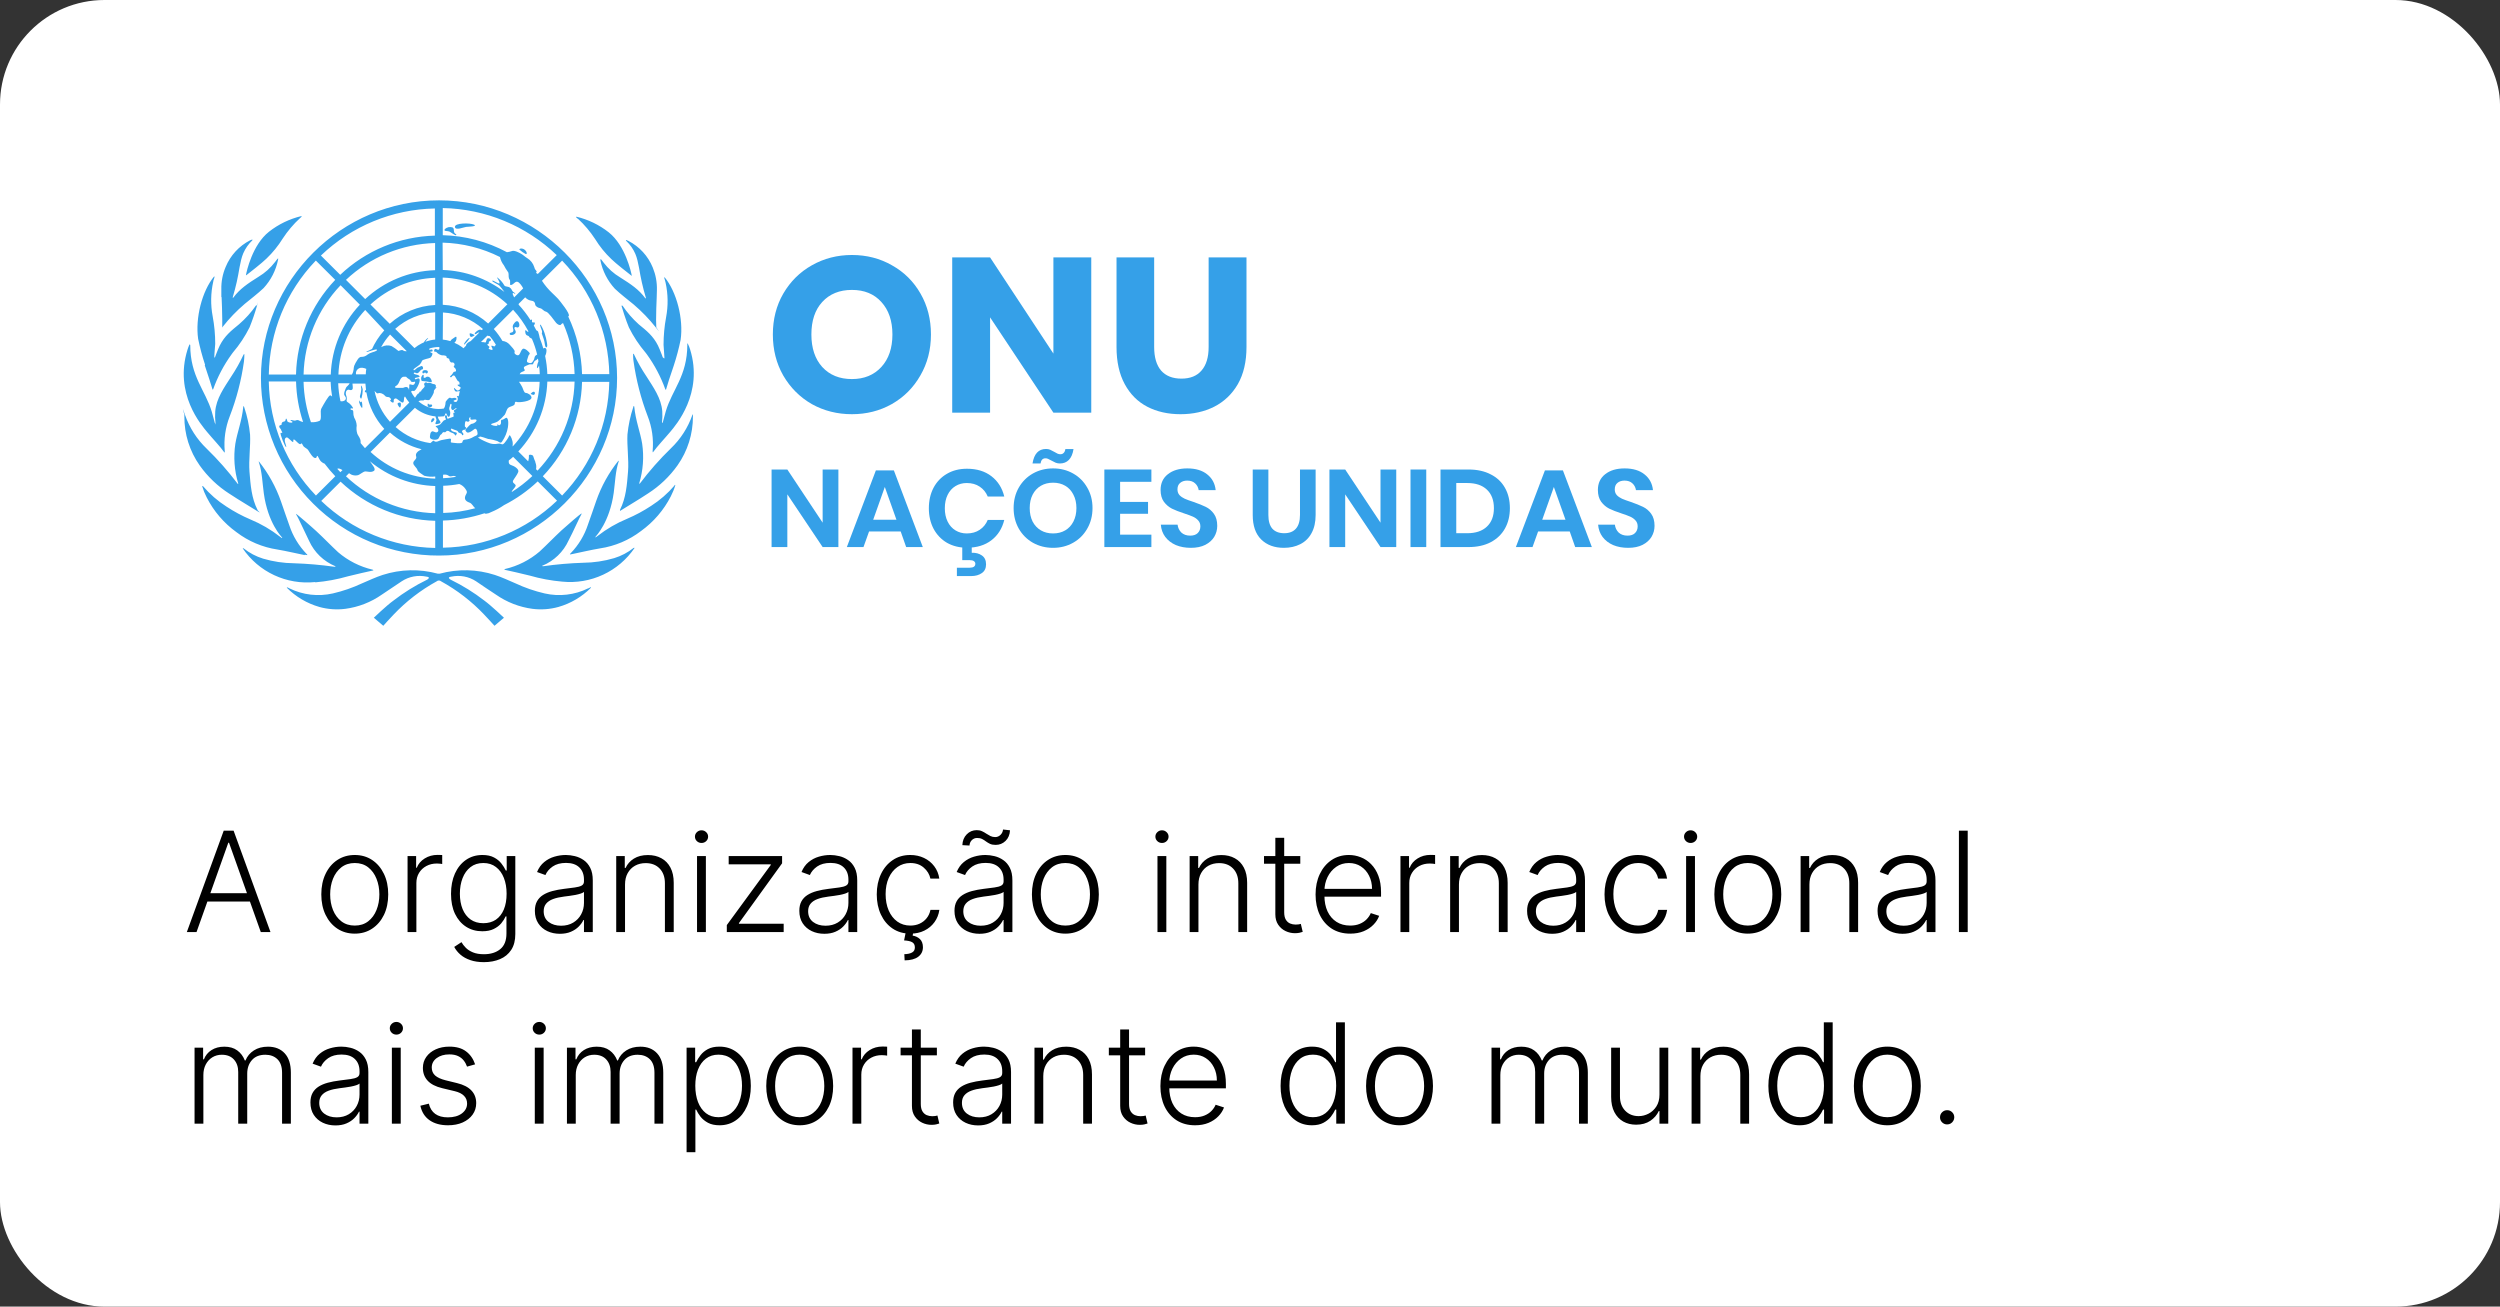 <svg xmlns="http://www.w3.org/2000/svg" width="287" height="150" viewBox="0 0 287 150" fill="none"><rect x="0" y="0" width="287" height="150" fill="#333333" stroke="none"/><rect width="287" height="150" rx="12" fill="white"></rect><path d="M67.534 67.548C67.611 67.503 67.69 67.464 67.772 67.429C67.853 67.395 67.836 67.429 67.846 67.469C66.808 68.515 65.516 69.278 64.097 69.681C63.13 69.948 62.121 70.02 61.126 69.894C59.618 69.693 58.182 69.134 56.936 68.264C56.169 67.77 55.411 67.246 54.653 66.733C54.238 66.46 53.773 66.273 53.285 66.181C52.797 66.09 52.296 66.096 51.81 66.199C51.261 66.259 51.677 66.52 51.761 66.56C53.116 67.222 54.401 68.019 55.594 68.941C56.406 69.533 57.852 70.916 57.852 70.916L56.768 71.84C56.768 71.84 55.941 70.916 55.584 70.556C54.142 69.034 52.471 67.744 50.632 66.733C50.563 66.673 50.475 66.641 50.384 66.641C50.293 66.641 50.205 66.673 50.137 66.733C48.298 67.745 46.628 69.034 45.184 70.556C44.828 70.916 44.001 71.84 44.001 71.84L42.916 70.916C42.916 70.916 44.362 69.523 45.175 68.941C46.368 68.019 47.652 67.222 49.008 66.56C49.092 66.52 49.503 66.259 48.963 66.199C48.477 66.095 47.974 66.089 47.485 66.181C46.996 66.272 46.531 66.46 46.115 66.733C45.358 67.227 44.6 67.76 43.832 68.264C42.587 69.135 41.15 69.694 39.643 69.894C38.648 70.02 37.638 69.948 36.671 69.681C35.251 69.275 33.958 68.511 32.918 67.464C32.939 67.443 32.967 67.43 32.997 67.429C33.079 67.464 33.158 67.503 33.235 67.548C34.778 68.305 36.535 68.509 38.212 68.126C39.369 67.858 40.494 67.469 41.569 66.965C42.352 66.634 43.124 66.263 43.931 66.002C45.982 65.34 48.182 65.29 50.26 65.859H50.478C52.557 65.29 54.757 65.34 56.807 66.002C57.614 66.263 58.387 66.634 59.169 66.965C60.245 67.469 61.37 67.858 62.527 68.126C64.203 68.509 65.962 68.305 67.504 67.548M72.754 62.89C72.086 63.423 71.323 63.825 70.505 64.075C69.355 64.414 68.163 64.592 66.964 64.604C65.42 64.653 63.879 64.787 62.349 65.004C62.255 65.004 62.21 64.974 62.24 64.945C62.248 64.942 62.257 64.942 62.265 64.945C63.601 64.393 64.678 63.355 65.276 62.04C65.771 61.117 66.563 59.309 66.761 59.013V58.938C66.657 58.968 65.147 60.257 64.459 60.889C63.607 61.68 62.804 62.524 61.948 63.315C60.808 64.291 59.449 64.978 57.986 65.32L57.931 65.345C57.918 65.365 57.907 65.387 57.897 65.409H57.931C58.466 65.532 60.021 65.868 60.824 66.081C62.039 66.431 63.287 66.663 64.548 66.772C66.153 66.934 67.773 66.659 69.235 65.977C70.697 65.296 71.947 64.232 72.853 62.9C72.836 62.892 72.819 62.888 72.801 62.888C72.783 62.888 72.765 62.892 72.749 62.9M77.438 55.733C76.662 56.641 75.756 57.429 74.749 58.074C73.876 58.65 72.953 59.146 71.991 59.556C70.776 60.059 69.635 60.723 68.599 61.532L68.4 61.68C68.366 61.709 68.326 61.68 68.371 61.616C68.415 61.551 69.985 59.956 70.456 56.573C70.619 55.387 70.644 54.103 71.025 52.977C71.029 52.96 71.028 52.943 71.024 52.927C71.02 52.911 71.012 52.895 71 52.883C69.891 54.268 69.027 55.831 68.445 57.506C68.128 58.41 67.826 59.319 67.499 60.218C67.097 61.45 66.42 62.574 65.518 63.507L65.434 63.596C65.432 63.614 65.432 63.633 65.434 63.651L65.746 63.596C66.791 63.379 67.831 63.132 68.886 62.954C70.602 62.696 72.224 62.008 73.6 60.954C75.038 59.915 76.208 58.551 77.013 56.973C77.226 56.559 77.401 56.126 77.532 55.678C77.518 55.671 77.502 55.667 77.485 55.667C77.469 55.667 77.453 55.671 77.438 55.678M79.489 47.623C78.983 49.085 78.134 50.406 77.013 51.475C75.723 52.728 74.532 54.079 73.452 55.516C73.427 55.55 73.368 55.516 73.387 55.471C73.831 53.999 73.944 52.448 73.719 50.927C73.516 49.643 72.952 48.245 72.813 46.674C72.801 46.644 72.778 46.619 72.749 46.605C72.719 46.591 72.749 46.635 72.694 46.753C72.359 47.766 72.136 48.813 72.031 49.875C71.961 51.154 72.204 52.799 72.1 54.118C71.976 55.644 71.872 57.151 71.174 58.529V58.657C71.733 58.296 73.333 57.358 74.388 56.652C75.716 55.802 76.868 54.705 77.78 53.421C78.94 51.776 79.558 49.812 79.548 47.8C79.552 47.733 79.552 47.665 79.548 47.598C79.544 47.53 79.474 47.632 79.469 47.642M76.076 48.512C76.076 48.512 76.052 48.512 76.047 48.541C76.042 48.571 75.997 48.512 75.997 48.502C76.047 48.072 76.057 47.639 76.027 47.208C75.918 45.726 75.007 44.461 74.21 43.207C73.662 42.39 73.179 41.533 72.763 40.643C72.74 40.621 72.711 40.608 72.679 40.604C72.679 40.742 72.679 41.182 72.729 41.468C73.03 43.625 73.575 45.741 74.353 47.776C74.852 49.044 75.047 50.41 74.923 51.767C74.923 51.885 74.923 51.9 74.952 51.934C75.448 51.233 76.388 50.25 76.973 49.544C77.557 48.838 80.791 45.153 79.221 40.105C79.159 39.89 79.076 39.681 78.974 39.483C78.871 39.283 78.904 39.547 78.904 39.562C78.904 43.192 77.151 44.748 76.428 47.232C76.284 47.726 76.175 48.146 76.081 48.512M76.081 41.014C76.081 41.014 75.908 40.52 75.74 40.13C75.67 39.952 75.596 39.789 75.537 39.67C74.977 38.559 74.249 37.986 73.318 37.225C72.615 36.592 71.993 35.876 71.466 35.092C71.439 35.081 71.409 35.081 71.382 35.092H71.342C71.372 35.245 71.877 36.845 72.199 37.591C72.719 38.633 73.364 39.608 74.12 40.495L74.274 40.698C75.159 41.927 75.868 43.273 76.379 44.698C76.379 44.728 76.453 44.753 76.453 44.743C76.552 44.372 77.007 42.935 77.349 41.967C77.668 40.995 77.931 40.005 78.137 39.003C78.478 36.618 77.691 33.516 76.294 31.822C76.27 31.822 76.25 31.896 76.255 31.906L76.324 32.128C76.354 32.232 76.383 32.335 76.408 32.444C76.697 33.752 76.717 35.104 76.468 36.42C76.274 37.463 76.177 38.521 76.175 39.581C76.175 39.759 76.294 41.063 76.279 41.117C76.265 41.172 76.205 41.117 76.2 41.117M71.897 27.663C72.341 28.081 72.695 28.585 72.937 29.145C73.323 30.044 73.432 31.402 73.685 32.424C73.838 33.051 73.932 33.491 74.15 34.197C74.15 34.262 74.106 34.286 74.071 34.227C73.348 33.239 72.456 32.642 71.184 31.841C70.454 31.405 69.815 30.833 69.302 30.157C69.208 30.029 69.109 29.905 69.015 29.782C69.015 29.782 68.945 29.747 68.93 29.757C68.925 29.81 68.925 29.863 68.93 29.915C69.178 31.122 69.75 32.238 70.584 33.145C71.263 33.788 72.026 34.36 72.749 34.958C73.678 35.749 74.527 36.629 75.284 37.586C76.041 38.543 75.344 37.62 75.344 37.586C75.344 37.398 75.319 37.092 75.319 36.746C75.319 35.956 75.353 34.904 75.388 34.178C75.388 33.886 75.413 33.59 75.413 33.298C75.437 32.417 75.277 31.541 74.942 30.725C74.401 29.392 73.398 28.298 72.115 27.643L71.867 27.549C71.861 27.565 71.857 27.581 71.857 27.599C71.857 27.616 71.861 27.632 71.867 27.648M66.34 25.104C67.095 25.8 67.76 26.587 68.321 27.445C68.839 28.288 69.465 29.061 70.183 29.742C70.678 30.236 72.135 31.372 72.501 31.654H72.531C72.456 31.239 71.798 28.196 69.881 26.67C68.784 25.807 67.512 25.193 66.152 24.872C66.146 24.886 66.143 24.901 66.143 24.916C66.143 24.932 66.146 24.947 66.152 24.961C66.217 25.02 66.266 25.055 66.326 25.114M36.216 66.851C37.478 66.742 38.727 66.511 39.945 66.16C40.742 65.947 42.297 65.612 42.837 65.488H42.867C42.857 65.466 42.845 65.444 42.832 65.424L42.778 65.399C41.315 65.058 39.956 64.37 38.816 63.394C37.964 62.603 37.162 61.759 36.305 60.969C35.622 60.336 34.106 59.047 34.002 58.993C33.993 59.018 33.993 59.046 34.002 59.072C34.225 59.368 35.022 61.176 35.488 62.1C36.086 63.415 37.165 64.454 38.504 65.004C38.538 65.034 38.504 65.078 38.395 65.063H38.37C36.84 64.846 35.299 64.712 33.755 64.663C32.556 64.651 31.364 64.473 30.214 64.135C29.396 63.884 28.634 63.482 27.965 62.949C27.949 62.942 27.931 62.938 27.913 62.938C27.895 62.938 27.878 62.942 27.861 62.949C28.765 64.283 30.014 65.347 31.475 66.029C32.937 66.711 34.556 66.985 36.161 66.822M34.968 63.675L35.275 63.73C35.279 63.712 35.279 63.693 35.275 63.675L35.191 63.586C34.291 62.652 33.614 61.528 33.21 60.297C32.883 59.398 32.581 58.489 32.264 57.585C31.682 55.911 30.82 54.348 29.713 52.962C29.707 52.976 29.703 52.991 29.703 53.006C29.703 53.022 29.707 53.037 29.713 53.051C30.1 54.192 30.12 55.466 30.288 56.652C30.753 60.035 32.318 61.63 32.373 61.695C32.427 61.759 32.373 61.788 32.338 61.759L32.14 61.611C31.106 60.803 29.966 60.138 28.753 59.635C27.79 59.225 26.867 58.729 25.994 58.153C24.987 57.51 24.08 56.721 23.305 55.812C23.29 55.805 23.273 55.801 23.256 55.801C23.239 55.801 23.222 55.805 23.206 55.812C23.34 56.259 23.516 56.692 23.731 57.106C24.533 58.685 25.701 60.05 27.138 61.087C28.517 62.141 30.14 62.83 31.858 63.087C32.908 63.265 33.948 63.517 34.998 63.73M26.331 56.676C27.386 57.383 28.986 58.321 29.545 58.682C30.105 59.042 29.585 58.612 29.57 58.578C29.555 58.543 29.57 58.578 29.57 58.553C28.867 57.175 28.763 55.669 28.639 54.142C28.535 52.824 28.778 51.179 28.708 49.9C28.607 48.837 28.384 47.79 28.045 46.778C28.035 46.726 28.016 46.676 27.99 46.63C27.964 46.584 27.936 46.679 27.926 46.699C27.787 48.27 27.223 49.663 27.015 50.952C26.79 52.472 26.903 54.024 27.346 55.496C27.371 55.56 27.307 55.575 27.287 55.54C26.203 54.105 25.011 52.754 23.721 51.5C22.603 50.428 21.755 49.108 21.245 47.647C20.736 46.187 21.181 47.593 21.166 47.603C21.162 47.67 21.162 47.738 21.166 47.805C21.149 49.824 21.767 51.797 22.934 53.446C23.848 54.729 24.999 55.825 26.326 56.676M25.771 51.959C25.771 51.959 25.821 51.91 25.801 51.791C25.68 50.435 25.875 49.069 26.371 47.8C27.155 45.774 27.704 43.664 28.005 41.513C28.037 41.226 28.055 40.937 28.055 40.648C28.023 40.652 27.994 40.666 27.97 40.688C27.556 41.578 27.075 42.435 26.529 43.251C25.732 44.506 24.821 45.751 24.707 47.252C24.677 47.683 24.688 48.116 24.736 48.546C24.786 48.976 24.736 48.596 24.687 48.586C24.681 48.583 24.676 48.578 24.672 48.573C24.667 48.568 24.664 48.562 24.662 48.556C24.563 48.191 24.454 47.751 24.316 47.277C23.583 44.807 21.84 43.236 21.84 39.606C21.84 39.606 21.79 39.527 21.765 39.527C21.667 39.727 21.586 39.935 21.523 40.149C19.953 45.197 23.137 48.818 23.771 49.588C24.405 50.359 25.301 51.278 25.786 51.979M23.508 41.947C23.845 42.935 24.301 44.353 24.4 44.723C24.4 44.723 24.464 44.723 24.474 44.679C24.985 43.252 25.695 41.906 26.584 40.678L26.732 40.475C27.49 39.59 28.136 38.614 28.654 37.571C28.983 36.753 29.269 35.919 29.511 35.072C29.752 34.224 29.511 35.072 29.471 35.072C29.443 35.065 29.414 35.065 29.387 35.072C28.831 35.867 28.179 36.59 27.445 37.225C26.514 37.986 25.791 38.559 25.227 39.67C25.167 39.789 25.098 39.952 25.024 40.125C24.855 40.525 24.687 41.004 24.682 41.014C24.677 41.024 24.623 41.088 24.603 41.014C24.583 40.94 24.697 39.655 24.707 39.478C24.708 38.417 24.61 37.359 24.415 36.316C24.166 35 24.187 33.648 24.479 32.34C24.479 32.232 24.534 32.128 24.563 32.024C24.593 31.92 24.603 31.881 24.628 31.802C24.627 31.77 24.615 31.741 24.593 31.718C23.191 33.412 22.404 36.514 22.746 38.9C22.953 39.902 23.217 40.891 23.538 41.863M25.44 34.104C25.474 34.83 25.509 35.882 25.514 36.672V37.512C25.514 37.699 25.569 37.512 25.569 37.512C26.322 36.554 27.169 35.673 28.099 34.884C28.822 34.286 29.585 33.713 30.263 33.071C31.098 32.164 31.67 31.047 31.917 29.841C31.93 29.789 31.938 29.736 31.942 29.683C31.927 29.681 31.912 29.683 31.898 29.687C31.883 29.691 31.869 29.698 31.858 29.708C31.759 29.831 31.665 29.955 31.571 30.083C31.056 30.758 30.417 31.33 29.689 31.767C28.411 32.568 27.52 33.175 26.797 34.153C26.762 34.212 26.698 34.188 26.717 34.123C26.935 33.417 27.029 32.977 27.183 32.35C27.431 31.328 27.544 29.969 27.931 29.07C28.174 28.512 28.528 28.008 28.971 27.589C28.979 27.556 28.979 27.522 28.971 27.49C28.885 27.516 28.8 27.547 28.718 27.584C27.445 28.238 26.448 29.324 25.905 30.646C25.558 31.459 25.389 32.336 25.41 33.219V34.099M28.243 31.594H28.277C28.639 31.313 30.095 30.182 30.595 29.683C31.31 28.999 31.936 28.227 32.457 27.386C33.018 26.527 33.683 25.741 34.438 25.045L34.611 24.892C34.611 24.892 34.636 24.828 34.611 24.803C33.252 25.125 31.98 25.738 30.882 26.601C28.966 28.112 28.307 31.17 28.233 31.584M49.834 48.23C49.988 48.003 49.612 47.864 49.513 48.255C49.414 48.645 49.686 48.457 49.834 48.23ZM53.925 38.801C53.776 38.727 53.182 39.453 53.276 39.571C53.54 39.358 53.761 39.097 53.925 38.801ZM54.054 38.672C54.143 38.722 54.549 38.505 54.465 38.45C54.381 38.396 53.925 38.174 53.915 38.307C53.915 38.519 53.965 38.628 54.054 38.672ZM61.264 45.331C61.467 45.286 61.443 44.96 61.264 44.97C61.086 44.98 60.873 45.247 60.928 45.252C61.066 45.252 61.165 45.355 61.274 45.331M58.654 38.193C58.491 38.193 58.451 38.371 58.605 38.45C58.74 38.477 58.88 38.456 59.001 38.391C59.105 38.322 59.229 38.238 59.209 38.075C59.189 37.912 58.962 37.694 59.085 37.581C59.209 37.467 59.348 37.65 59.477 37.581C59.605 37.512 59.62 37.433 59.62 37.299C59.62 37.166 59.556 36.875 59.343 36.875C59.13 36.875 58.907 37.299 58.892 37.324C58.847 37.44 58.847 37.569 58.892 37.685C58.986 37.907 58.952 38.178 58.65 38.178M62.185 38.203C62.185 38.302 62.463 38.984 62.492 39.191C62.522 39.398 62.582 39.932 62.73 39.878C62.879 39.823 62.814 39.497 62.795 39.384C62.735 38.989 62.641 38.601 62.512 38.223C62.438 37.991 62.111 37.235 62.017 37.265C61.923 37.294 62.181 37.813 62.22 37.986C62.236 38.069 62.236 38.154 62.22 38.238M60.353 29.164C60.526 29.233 60.526 28.907 60.229 28.67C59.932 28.433 59.541 28.547 59.645 28.67C59.859 28.864 60.097 29.03 60.353 29.164ZM52.306 26.858C51.954 26.635 52.246 26.324 51.964 26.112C51.815 26.06 51.655 26.048 51.5 26.079C51.345 26.109 51.201 26.18 51.083 26.285C50.845 26.591 51.389 26.492 51.578 26.576C51.766 26.66 52.271 27.07 52.355 26.996C52.439 26.922 52.355 26.897 52.301 26.858M54.43 25.791C53.96 25.573 52.182 25.583 52.227 26.048C52.271 26.512 53.252 26.072 53.509 26.048C53.767 26.023 54.846 26.003 54.43 25.791ZM49.542 46.452C49.453 46.407 49.255 46.491 49.23 46.403C49.206 46.314 49.057 46.328 49.092 46.403C49.126 46.477 49.047 46.57 49.126 46.669C49.189 46.719 49.267 46.746 49.347 46.746C49.427 46.746 49.505 46.719 49.567 46.669C49.596 46.638 49.611 46.598 49.611 46.556C49.611 46.514 49.596 46.473 49.567 46.442M48.577 42.866C48.725 42.866 48.72 42.752 48.804 42.757C48.889 42.762 48.804 42.871 48.968 42.871C49.131 42.871 49.27 42.491 48.795 42.491C48.408 42.491 48.463 42.861 48.577 42.866ZM49.191 43.256C48.898 43.182 48.958 43.35 48.775 43.37C48.478 43.399 48.745 43.148 48.596 43.029C48.532 42.98 48.354 43.236 48.344 43.395C48.344 43.474 48.344 43.735 48.458 43.74C48.572 43.745 49.255 43.824 49.478 43.879C49.701 43.933 49.478 43.325 49.191 43.256ZM45.907 46.788C45.996 46.788 46.061 46.467 46.006 46.294C45.952 46.121 45.66 46.254 45.635 46.328C45.61 46.403 45.818 46.773 45.907 46.773M41.599 46.743C41.599 46.605 41.599 46.2 41.505 46.121C41.411 46.042 41.421 46.19 41.351 46.18C41.282 46.17 41.302 45.988 41.233 45.988C41.163 45.988 41.257 46.309 41.331 46.481C41.406 46.654 41.584 46.975 41.599 46.728M41.495 45.741C41.586 45.419 41.636 45.087 41.644 44.753C41.619 44.496 41.485 44.259 41.45 44.259C41.416 44.259 41.45 44.437 41.48 44.684C41.456 44.957 41.401 45.227 41.317 45.489C41.317 45.602 41.426 45.864 41.495 45.716M35.948 57.812C34.049 55.919 32.542 53.67 31.514 51.195C30.486 48.721 29.956 46.068 29.956 43.389C29.956 32.204 39.183 23 50.399 23C61.612 23 70.841 32.204 70.841 43.389C70.841 54.575 61.613 63.779 50.399 63.779C47.714 63.786 45.055 63.263 42.574 62.238C40.094 61.214 37.842 59.71 35.948 57.812ZM30.857 43.839C30.948 48.714 32.881 53.374 36.27 56.889L38.493 54.676C38.056 54.218 37.646 53.734 37.265 53.229C37.085 53.163 36.923 53.055 36.795 52.913C36.607 52.68 36.508 52.335 36.418 52.335C36.329 52.335 36.418 52.552 36.21 52.582C35.933 52.621 35.547 51.94 35.393 51.693C35.24 51.446 34.898 51.396 34.774 51.124C34.735 51.045 34.636 50.798 34.541 50.947C34.393 51.189 33.868 50.413 33.734 50.453C33.601 50.492 33.734 50.665 33.64 50.734C33.546 50.803 33.056 50.142 32.887 50.216C32.719 50.29 32.699 50.379 32.689 50.571C32.679 50.764 32.932 51.288 32.843 51.327C32.754 51.367 32.085 49.766 32.224 49.697C32.362 49.628 32.288 49.766 32.377 49.697C32.467 49.628 32.313 49.529 32.273 49.356C32.234 49.183 32.07 49.169 32.056 48.966C32.041 48.764 32.328 48.833 32.328 48.734C32.322 48.683 32.329 48.631 32.347 48.583C32.365 48.535 32.394 48.492 32.432 48.457C32.526 48.373 32.749 48.457 32.793 48.176C32.838 47.894 32.957 48.176 32.981 48.339C33.006 48.502 33.546 48.6 33.571 48.457C33.596 48.314 33.358 48.368 33.358 48.289C33.358 48.136 33.65 48.289 33.853 48.289C33.942 48.289 34.101 48.156 34.299 48.26C34.451 48.351 34.619 48.415 34.794 48.447C34.299 46.944 34.027 45.376 33.987 43.794H30.857M48.66 39.295C48.809 39.033 49.156 38.737 49.156 38.801C49.156 38.865 48.948 39.038 48.834 39.24C49.195 39.104 49.573 39.016 49.958 38.979V35.852C48.256 35.95 46.638 36.621 45.367 37.754L47.581 39.962C47.835 39.752 48.113 39.571 48.408 39.423L48.645 39.315M46.986 44.412V44.2C46.985 44.186 46.985 44.173 46.986 44.16C47 44.145 47.017 44.133 47.036 44.127C47.055 44.121 47.076 44.121 47.095 44.126C47.175 44.126 47.274 44.185 47.368 44.19C47.405 44.193 47.442 44.187 47.476 44.171C47.51 44.155 47.539 44.131 47.561 44.101C47.587 44.065 47.611 44.027 47.63 43.987C47.646 43.955 47.656 43.919 47.66 43.883C47.663 43.87 47.663 43.857 47.66 43.844C47.66 43.809 47.596 43.8 47.507 43.844H47.452C47.416 43.849 47.379 43.849 47.343 43.844H47.294C47.269 43.84 47.245 43.832 47.224 43.819C47.203 43.807 47.184 43.79 47.17 43.77C47.158 43.753 47.148 43.735 47.14 43.715C47.131 43.693 47.12 43.671 47.105 43.651C47.046 43.577 46.97 43.517 46.883 43.478C46.838 43.454 46.796 43.424 46.759 43.389C46.734 43.374 46.712 43.354 46.694 43.33L46.65 43.281L46.62 43.251H46.432C46.373 43.242 46.314 43.247 46.258 43.266C46.201 43.285 46.151 43.317 46.11 43.36L46.056 43.414L46.006 43.478C45.986 43.504 45.969 43.532 45.956 43.562C45.917 43.63 45.884 43.701 45.857 43.775C45.605 44.437 45.308 44.234 45.362 44.471C45.362 44.501 45.436 44.521 45.54 44.526H46.273L46.338 44.501L46.442 44.461C46.472 44.449 46.504 44.441 46.536 44.437C46.597 44.42 46.663 44.423 46.722 44.444C46.783 44.465 46.835 44.504 46.873 44.555C46.918 44.633 46.948 44.718 46.962 44.807V44.733C46.964 44.718 46.964 44.703 46.962 44.689V44.639M41.019 49.806C41.158 50.097 41.395 50.339 41.4 50.685C41.405 50.746 41.405 50.807 41.4 50.868C41.559 51.065 41.727 51.263 41.896 51.45L44.114 49.238C43.048 48.062 42.337 46.61 42.064 45.049C42.034 45.059 42.002 45.059 41.972 45.048C41.942 45.037 41.917 45.017 41.901 44.99C41.856 44.916 41.901 44.837 42.019 44.758C41.985 44.521 41.965 44.264 41.95 44.041H40.464C40.464 44.279 40.573 44.614 40.42 44.733C40.266 44.852 40.113 44.733 39.994 44.733C39.712 44.773 39.647 45.113 39.721 45.346C39.791 45.483 39.822 45.636 39.811 45.79C39.811 45.943 39.702 46.067 39.954 46.2C40.207 46.333 40.553 46.788 40.524 46.872C40.494 46.956 40.256 46.773 40.242 46.961C40.227 47.148 40.578 46.931 40.559 47.321C40.55 47.537 40.587 47.753 40.667 47.953C40.836 48.229 40.933 48.541 40.95 48.862C40.898 49.173 40.922 49.491 41.019 49.791M39.068 46.047C39.385 46.16 39.989 45.904 39.563 45.41C39.385 45.202 39.687 44.609 39.731 44.496C39.776 44.382 40.053 44.214 40.138 44.002H38.825C38.849 44.682 38.933 45.358 39.078 46.022M39.325 53.974C39.093 53.826 38.875 53.733 38.741 53.812H38.711C38.83 53.945 38.949 54.078 39.073 54.207L39.325 53.96M42.653 40.179C43.017 39.355 43.51 38.595 44.114 37.927L41.925 35.585C40.04 37.606 38.949 40.236 38.85 42.994H40.395C40.657 42.58 40.568 42.263 40.657 42.007C40.749 41.779 40.865 41.562 41.004 41.359C41.118 41.177 41.247 40.969 41.499 40.969C41.995 40.969 42.133 40.703 42.45 40.554C42.767 40.406 43.337 40.322 43.272 40.154C43.208 39.986 42.094 40.485 42.069 40.396C42.044 40.307 42.425 40.263 42.594 40.11C42.624 40.084 42.657 40.063 42.693 40.046M44.773 38.411C44.376 38.849 44.034 39.333 43.753 39.853L43.847 39.809C44.013 39.722 44.196 39.67 44.383 39.655C44.57 39.641 44.758 39.664 44.936 39.724C45.215 39.88 45.477 40.064 45.719 40.273C45.788 40.322 45.818 40.223 46.14 40.179C46.278 40.179 46.308 40.293 46.501 40.317C46.567 40.324 46.633 40.324 46.699 40.317L44.773 38.396M42.049 42.347C41.903 42.277 41.745 42.234 41.584 42.219C41.463 42.204 41.34 42.224 41.23 42.275C41.119 42.327 41.026 42.408 40.96 42.51C40.87 42.648 40.838 42.814 40.87 42.975H41.99C41.99 42.762 42.019 42.555 42.049 42.347ZM42.99 44.852C43.253 46.179 43.869 47.413 44.773 48.423L46.986 46.215C46.799 45.996 46.633 45.759 46.491 45.508C46.458 45.544 46.43 45.584 46.407 45.627C46.362 45.726 46.407 46.057 46.283 46.195C46.16 46.333 45.635 45.795 45.481 45.746C45.447 45.737 45.412 45.736 45.378 45.743C45.343 45.749 45.311 45.764 45.284 45.785C45.256 45.806 45.233 45.834 45.218 45.865C45.202 45.896 45.194 45.93 45.194 45.965V45.968C45.218 46.141 45.194 46.205 45.11 46.22C45.025 46.235 44.669 45.983 44.832 45.918C44.996 45.854 44.783 45.681 44.699 45.617C44.614 45.553 44.332 45.617 44.228 45.464C44.125 45.335 43.99 45.234 43.837 45.173C43.792 45.173 43.574 45.069 43.431 45.143C43.287 45.217 43.198 45.084 43.114 45L42.97 44.852M44.748 37.166C46.185 35.872 48.025 35.112 49.958 35.012V31.891C47.192 31.988 44.555 33.077 42.529 34.958L44.738 37.166M41.91 34.346C44.097 32.302 46.953 31.12 49.948 31.017V27.9C46.132 28.006 42.489 29.511 39.717 32.128L41.925 34.336M39.098 32.745C36.458 35.519 34.944 39.171 34.849 42.994H37.973C38.077 40.007 39.263 37.159 41.311 34.978L39.098 32.745ZM34.849 43.834C34.89 45.413 35.175 46.975 35.695 48.467H35.745C36.068 48.492 36.393 48.438 36.691 48.309C36.998 48.072 36.691 47.222 36.904 46.872C37.141 46.432 37.736 45.39 37.894 45.39C38.053 45.39 38.048 45.499 38.127 45.518C38.031 44.961 37.973 44.399 37.954 43.834H34.849ZM49.963 59.788C45.908 59.683 42.036 58.081 39.098 55.293L36.879 57.506C40.404 60.884 45.076 62.812 49.963 62.905V59.788ZM49.963 55.797C47.213 55.71 44.572 54.706 42.46 52.947C42.504 53 42.543 53.056 42.579 53.115C42.723 53.362 43.228 53.866 42.906 54.068C42.584 54.271 42.203 54.123 41.955 54.118C41.707 54.113 41.291 54.518 41.064 54.557C40.814 54.613 40.553 54.586 40.321 54.478C40.232 54.435 40.147 54.384 40.068 54.325L39.717 54.676C42.49 57.303 46.139 58.814 49.963 58.919V55.797ZM49.963 54.701C49.54 54.756 49.111 54.727 48.7 54.617C48.373 54.389 47.982 54.167 47.937 53.989C47.858 53.678 47.442 53.446 47.442 53.155C47.442 52.863 47.893 52.72 47.774 52.394C47.655 52.068 47.932 51.801 48.403 51.574C47.051 51.242 45.803 50.582 44.768 49.653L42.539 51.885C44.563 53.768 47.202 54.856 49.968 54.947L49.963 54.701ZM49.829 50.636C50.101 50.838 50.423 50.571 50.641 50.532C50.973 50.477 51.325 50.384 51.632 50.354C51.939 50.324 51.632 50.784 51.81 50.803C51.988 50.823 53.004 50.991 53.073 50.774C53.142 50.556 53.142 50.517 53.345 50.472C53.709 50.451 54.061 50.339 54.37 50.147C54.489 50.058 54.737 50.028 54.806 49.89C54.875 49.751 54.757 49.124 54.519 49.228C54.405 49.277 54.261 49.44 54.024 49.564C53.786 49.687 53.642 49.727 53.484 49.514C53.325 49.302 53.568 49.173 53.687 49.045C53.87 48.843 54.038 48.64 54.242 48.64C54.321 48.64 54.737 48.433 54.707 48.24C54.677 48.047 54.167 48.24 54.053 48.161C53.939 48.082 54.053 47.909 53.994 47.884C53.934 47.86 53.751 48.102 53.895 48.235C53.964 48.304 53.776 48.502 53.563 48.363C53.35 48.225 53.355 48.857 53.37 48.956C53.385 49.055 53.613 49.035 53.459 49.233C53.306 49.43 53.256 49.282 53.142 49.381C53.028 49.48 52.979 49.544 53.142 49.712C53.306 49.88 53.068 50.102 53.018 49.86C52.984 49.702 52.652 49.751 52.587 49.569C52.523 49.386 52.246 49.406 51.919 49.233C51.666 49.104 51.696 49.485 52.122 49.583C52.548 49.682 52.469 49.707 52.365 49.934C52.261 50.161 52.295 49.791 51.869 49.677C51.592 49.603 51.582 49.455 51.374 49.46C51.166 49.465 51.226 49.672 50.993 49.618C50.76 49.564 50.79 49.811 50.626 49.88C50.463 49.949 50.438 50.319 50.24 50.418C49.938 50.566 49.324 50.458 49.354 50.161C49.383 49.865 49.393 49.643 49.567 49.539C49.74 49.435 49.968 49.712 50.176 49.618C50.384 49.524 50.344 49.287 50.21 49.124C50.171 49.075 50.007 48.996 50.012 48.941C50.017 48.887 50.329 48.852 50.508 48.749C50.655 48.607 50.793 48.455 50.919 48.294C51.003 48.225 51.176 48.21 51.191 48.146C51.206 48.082 51.072 47.924 51.082 47.825C51.092 47.726 51.132 47.652 51.206 47.657C51.28 47.662 51.374 47.884 51.325 47.934C51.275 47.983 51.364 48.092 51.468 48.052C51.572 48.013 51.964 47.864 52.048 47.84C52.132 47.815 52.008 47.469 52.048 47.41C52.087 47.351 52.137 47.41 52.191 47.376C52.246 47.341 52.077 47.262 52.102 47.143C52.127 47.025 52.508 46.951 52.399 46.882C52.29 46.812 52.152 47.01 52.068 47.05C51.874 47.133 51.785 46.926 51.79 46.768C51.79 46.689 51.899 46.417 51.79 46.363C51.681 46.309 51.642 46.615 51.622 46.679C51.543 46.837 51.554 47.026 51.651 47.173C51.726 47.311 51.686 47.791 51.543 47.845C51.399 47.899 51.315 47.598 51.24 47.479C51.233 47.465 51.222 47.454 51.207 47.447C51.193 47.439 51.177 47.437 51.161 47.44V47.465L51.112 47.544C51.112 47.544 51.077 47.613 51.047 47.697C51.039 47.721 51.025 47.743 51.006 47.76C50.987 47.778 50.964 47.79 50.938 47.795C50.774 47.815 50.609 47.825 50.443 47.825H50.255C50.276 47.918 50.306 48.009 50.344 48.097C50.433 48.26 50.597 48.393 50.567 48.517C50.537 48.64 50.032 48.744 49.992 48.655C49.953 48.566 50.121 48.324 50.106 48.225C50.106 48.042 49.987 47.934 49.998 47.805C49.128 47.716 48.304 47.373 47.63 46.817L45.417 49.025C46.534 50.018 47.921 50.659 49.403 50.868C49.616 50.734 49.705 50.502 49.874 50.626M52.726 55.565C52.116 55.678 51.499 55.746 50.879 55.767V58.889C52.121 58.855 53.355 58.673 54.553 58.346C54.306 58.138 54.197 57.803 53.895 57.699C53.375 57.521 53.236 57.205 53.514 56.736C53.667 56.489 53.608 56.39 53.429 56.123C53.258 55.869 53.013 55.674 52.726 55.565ZM50.879 54.898C51.377 54.878 51.873 54.825 52.365 54.74C52.301 54.691 52.226 54.658 52.147 54.644C52.067 54.63 51.986 54.636 51.909 54.661C51.414 54.799 51.572 54.399 50.864 54.498V54.898M50.864 62.875C55.751 62.783 60.424 60.855 63.948 57.477L61.729 55.264C60.579 56.35 59.278 57.267 57.867 57.985C57.403 58.308 56.905 58.578 56.381 58.79C56.202 58.894 56.002 58.958 55.797 58.978C55.733 58.977 55.671 58.959 55.618 58.924C54.078 59.434 52.471 59.716 50.849 59.758V62.875M59.55 34.879C59.552 34.892 59.552 34.906 59.55 34.919C59.549 34.927 59.545 34.935 59.54 34.942C59.535 34.948 59.528 34.954 59.521 34.958C60.038 35.513 60.502 36.115 60.907 36.756C60.957 36.697 60.996 36.642 61.061 36.717C61.125 36.791 60.947 37.072 61.274 37.013C61.472 36.973 61.427 37.225 61.274 37.364C61.378 37.541 61.472 37.729 61.566 37.912C61.68 37.966 61.769 38.025 61.784 38.104C61.86 38.334 61.919 38.568 61.962 38.806C62.121 39.2 62.258 39.602 62.373 40.011C62.536 39.878 62.715 39.952 62.735 40.179C62.744 40.417 62.691 40.654 62.581 40.865C62.724 41.549 62.808 42.243 62.834 42.94H65.963C65.903 40.922 65.452 38.934 64.636 37.087C64.577 37.136 64.493 37.141 64.389 37.275C64.285 37.408 63.973 37.225 63.834 37.052C63.572 36.726 62.953 35.822 62.675 35.773C62.398 35.724 62.269 35.437 62.026 35.388C61.784 35.338 61.477 35.2 61.437 34.943V34.938C61.437 34.831 61.394 34.727 61.318 34.651C61.242 34.574 61.139 34.53 61.031 34.528C60.745 34.49 60.483 34.35 60.293 34.133L59.545 34.879M61.452 53.071C61.565 53.318 61.594 53.595 61.536 53.861L61.709 54.029C64.341 51.261 65.856 47.622 65.963 43.809H62.834C62.729 46.795 61.545 49.643 59.501 51.826L60.625 52.952C60.635 52.938 60.643 52.923 60.65 52.908C60.711 52.701 60.734 52.485 60.719 52.27C60.719 52.152 61.16 52.181 61.214 52.374C61.287 52.612 61.375 52.844 61.477 53.071M58.897 55.214C58.763 55.461 59.288 55.57 59.189 55.807C59.09 56.044 58.694 56.36 58.758 56.479C59.601 55.945 60.391 55.332 61.115 54.646L58.907 52.443C58.755 52.588 58.59 52.726 58.411 52.858C58.372 53.115 58.411 53.313 58.718 53.407C59.025 53.5 59.615 53.851 59.496 54.182C59.377 54.513 59.035 54.918 58.877 55.214M60.214 42.421C60.387 42.663 59.808 42.594 59.684 42.915C59.678 42.93 59.669 42.943 59.659 42.955H61.967C61.967 42.624 61.922 42.298 61.883 41.967L61.833 42.066C61.66 42.426 61.63 42.209 61.645 42.066C61.673 41.863 61.73 41.665 61.813 41.478L61.754 41.162C61.668 41.271 61.556 41.356 61.427 41.409C61.328 41.458 61.229 41.695 61.194 41.789C61.16 41.883 60.892 41.764 60.699 41.863C60.338 42.036 59.961 42.066 60.229 42.441M60.66 38.03C60.183 37.135 59.592 36.305 58.902 35.561L56.688 37.769C57.062 38.191 57.394 38.649 57.678 39.137C58.005 39.169 58.307 39.327 58.52 39.576C58.684 39.784 59.149 40.199 59.08 40.386C59.011 40.574 59.134 40.643 59.238 40.717C59.342 40.791 59.516 40.826 59.605 40.717C59.768 40.51 59.793 40.223 60.011 40.056C60.229 39.888 60.818 40.465 60.818 40.579C60.818 40.693 60.675 40.722 60.635 40.925C60.58 41.206 60.343 41.537 60.635 41.631C61.031 41.769 61.081 41.631 61.274 41.33C61.358 41.201 61.343 40.994 61.437 40.87C61.502 40.801 61.579 40.743 61.665 40.703C61.518 40.089 61.32 39.489 61.071 38.91C61.015 38.847 60.943 38.801 60.863 38.776C60.719 38.727 60.798 38.603 60.61 38.544C60.422 38.485 60.313 38.416 60.293 38.05C60.273 37.685 60.551 38.149 60.615 38.095C60.679 38.04 60.645 38.065 60.66 38.045M56.926 39.566C56.717 39.218 56.48 38.888 56.218 38.579C56.126 38.58 56.035 38.563 55.95 38.529L55.222 39.255C55.361 39.295 55.514 39.255 55.688 39.319C55.861 39.384 55.787 38.781 56.084 38.826C56.381 38.87 56.465 39.078 56.218 39.171C55.97 39.265 56.267 39.404 56.024 39.487C55.782 39.571 56.203 39.759 56.198 39.848C56.193 39.937 55.896 40.011 56.346 40.149C56.797 40.288 56.346 39.774 56.416 39.7C56.485 39.626 56.737 39.838 56.807 39.739C56.876 39.641 56.871 39.641 56.926 39.566ZM56.069 50.403C55.91 50.354 55.044 50.023 55.049 50.142C55.054 50.26 54.9 50.176 54.851 50.225C55.3 50.508 55.78 50.736 56.282 50.907C56.562 50.987 56.858 50.997 57.144 50.937C57.451 50.877 57.54 51.016 57.683 51.011C57.827 51.006 58.025 50.724 58.144 50.556C58.461 50.107 58.401 50.062 58.486 49.974C58.57 49.885 58.902 50.576 58.862 51.011C58.862 51.08 58.862 51.144 58.837 51.209L58.872 51.238C60.758 49.218 61.851 46.588 61.952 43.829H59.58C59.72 44.026 59.846 44.232 59.956 44.447C60.075 44.694 60.145 45.084 60.348 45.103C60.675 45.133 61.011 45.405 61.016 45.632C61.016 46.101 59.57 46.215 59.377 46.156C59.184 46.096 59.105 46.096 59.095 46.348C59.085 46.6 58.565 46.64 58.357 46.812C58.149 46.985 58.104 47.356 57.951 47.603C57.715 47.881 57.453 48.136 57.168 48.363C56.817 48.61 56.148 48.625 56.455 48.788C56.673 48.902 57.163 48.941 57.104 48.828C57.044 48.714 57.139 48.684 57.223 48.793C57.307 48.902 57.52 48.714 57.515 48.566C57.51 48.418 57.48 48.196 57.609 48.191C57.817 48.191 58.04 47.939 58.149 47.963C58.258 47.988 58.426 48.25 58.307 49.06C58.208 49.642 57.982 50.195 57.644 50.68C57.48 50.952 57.312 50.744 57.089 50.631C56.765 50.528 56.434 50.448 56.099 50.394M64.532 56.889C67.921 53.374 69.854 48.714 69.945 43.839H66.82C66.715 47.883 65.109 51.745 62.314 54.676L64.532 56.889ZM69.95 42.994C69.862 38.111 67.927 33.441 64.532 29.92L62.215 32.232C62.548 32.744 62.942 33.215 63.388 33.634C63.621 33.871 63.884 34.099 64.067 34.306C64.25 34.514 65.528 36.074 65.285 36.282L65.231 36.331C66.215 38.404 66.756 40.658 66.82 42.95H69.945M50.83 27.001C53.404 27.064 55.928 27.732 58.194 28.952C58.383 28.933 58.569 28.892 58.749 28.828C59.031 28.7 59.576 28.991 59.843 29.145C60.11 29.298 60.269 29.49 60.531 29.638C60.916 29.872 61.201 30.237 61.334 30.666C61.433 31.105 61.71 31.076 61.571 31.254C61.502 31.343 61.606 31.372 61.74 31.451L63.914 29.288C60.39 25.908 55.718 23.978 50.83 23.884V27.001ZM50.83 30.992C53.394 31.082 55.867 31.963 57.907 33.516C57.684 33.219 57.461 32.913 57.352 32.805C57.159 32.602 56.446 32.35 56.515 32.232C56.584 32.113 57.228 32.627 57.337 32.533C57.446 32.439 57.015 31.841 57.05 31.822C57.4 32.074 57.691 32.399 57.902 32.775C58.011 32.938 58.308 32.859 58.536 33.017C58.763 33.175 58.749 33.383 58.917 33.511C58.947 33.536 59.303 33.743 59.095 33.718C59.036 33.718 58.947 33.585 58.877 33.649C58.808 33.713 58.902 33.906 59.026 34.143L60.061 33.106C59.912 32.8 59.615 32.4 59.407 32.35C59.199 32.301 59.061 32.474 58.912 32.597C58.763 32.721 58.585 32.76 58.56 32.676C58.553 32.538 58.553 32.399 58.56 32.261C58.56 32.143 58.451 32.049 58.422 31.935C58.347 31.664 58.456 31.362 58.288 31.184C58.12 30.956 57.973 30.713 57.847 30.458C57.625 30.18 57.471 29.853 57.397 29.505C55.35 28.478 53.101 27.915 50.81 27.855L50.83 30.992ZM50.83 34.988C52.764 35.084 54.605 35.845 56.04 37.141L58.248 34.933C56.223 33.053 53.586 31.964 50.82 31.866L50.83 34.988ZM50.83 38.984C51.128 39.013 51.421 39.073 51.706 39.161C51.781 38.979 51.969 38.89 52.117 38.786C52.266 38.682 52.434 38.524 52.405 38.855C52.404 39.048 52.314 39.23 52.162 39.349C52.471 39.48 52.763 39.645 53.034 39.843L53.207 39.981L53.509 39.68C53.506 39.669 53.506 39.657 53.509 39.645C53.509 39.478 53.757 39.275 54.044 39.152L55.034 38.164H54.96C54.831 38.164 54.643 38.421 54.514 38.346C54.386 38.272 54.945 37.754 55.203 37.852L55.317 37.897L55.441 37.773C54.17 36.64 52.551 35.97 50.85 35.872L50.83 38.984ZM50.464 39.838H50.394C50.033 39.838 49.675 39.892 49.329 39.996C49.285 40.046 49.255 40.09 49.28 40.125C49.364 40.248 49.627 39.986 49.661 40.228C49.696 40.47 49.369 40.278 49.399 40.406C49.428 40.535 49.641 40.465 49.646 40.609C49.627 40.785 49.542 40.947 49.409 41.063C49.27 41.152 48.522 41.251 48.448 41.424C48.393 41.577 48.309 41.717 48.2 41.839C48.077 41.972 47.472 42.333 47.472 42.421C47.472 42.639 47.76 42.362 47.844 42.273C47.928 42.184 48.146 42.14 48.339 42.031C48.532 41.922 48.705 42.407 48.418 42.426C48.24 42.426 48.091 42.92 47.814 42.841C47.745 42.817 47.542 42.693 47.502 42.841C47.462 42.989 47.913 42.994 48.062 43.093C48.428 43.335 47.779 43.315 47.675 43.385C47.571 43.454 47.626 43.587 47.764 43.533C47.903 43.478 48.081 43.335 48.171 43.562C48.279 43.874 47.675 45.005 47.477 44.886C47.378 44.817 47.274 44.911 47.18 44.95C47.305 45.205 47.459 45.444 47.641 45.662C47.764 45.464 47.958 45.168 48.042 45.168C48.126 45.168 48.116 45.074 48.161 44.995C48.205 44.916 48.354 44.995 48.364 44.861C48.374 44.728 48.715 44.535 48.755 44.338C48.755 44.234 48.646 44.126 48.7 44.041C48.717 44.005 48.742 43.973 48.773 43.947C48.804 43.922 48.84 43.903 48.879 43.893C48.948 43.869 49.111 44.032 49.161 43.962C49.211 43.893 49.453 43.962 49.656 44.061C49.74 44.116 49.904 44.061 50.003 44.195C50.102 44.328 50.003 44.412 50.003 44.452C50.003 44.491 50.087 44.452 50.127 44.452C50.166 44.452 49.76 44.787 49.81 44.945C49.859 45.103 49.438 45.78 49.315 45.889C49.191 45.998 48.889 45.889 48.785 45.889C48.681 45.889 48.651 46.017 48.478 45.973C48.325 45.957 48.17 45.99 48.037 46.067C48.684 46.636 49.517 46.951 50.379 46.951C50.57 46.949 50.761 46.932 50.949 46.901C51.051 46.755 51.114 46.585 51.132 46.407C51.13 46.298 51.147 46.19 51.181 46.086C51.231 46.007 51.518 45.652 51.637 45.657C51.756 45.662 51.806 45.751 51.954 45.706C52.236 45.617 52.415 45.706 52.42 45.815C52.425 45.923 52.058 45.933 52.073 46.032C52.088 46.131 52.345 46.2 52.434 46.101C52.492 46.039 52.531 45.962 52.547 45.88C52.564 45.797 52.557 45.711 52.529 45.632C52.415 45.489 52.42 45.429 52.583 45.484C52.746 45.538 52.682 45.123 52.781 44.99C52.88 44.856 52.538 44.926 52.385 44.95C52.231 44.975 52.113 44.659 52.113 44.55C52.113 44.442 52.39 44.827 52.533 44.837C52.618 44.829 52.698 44.794 52.762 44.737C52.825 44.68 52.868 44.604 52.885 44.521C52.885 44.382 52.578 44.367 52.529 44.2C52.504 44.111 52.781 44.2 52.761 44.111C52.742 44.022 52.791 43.844 52.613 43.77C52.434 43.696 52.281 43.138 52.117 43.103C51.954 43.069 51.89 43.236 51.815 43.296C51.741 43.355 51.617 43.251 51.682 43.192C51.822 43.083 51.938 42.947 52.023 42.792C52.093 42.555 52.4 42.792 52.345 42.476C52.291 42.16 51.984 42.189 52.123 42.016C52.158 41.976 52.18 41.925 52.184 41.872C52.188 41.818 52.175 41.764 52.146 41.719C52.116 41.674 52.073 41.639 52.023 41.621C51.972 41.602 51.917 41.601 51.865 41.616C51.731 41.641 51.588 41.419 51.573 41.231C51.573 41.127 51.261 41.142 51.276 41.029C51.3 40.806 50.959 40.782 50.751 40.796C50.495 40.742 50.264 40.607 50.092 40.411C50.047 40.332 49.76 40.48 49.854 40.179C49.948 39.878 50.236 40.233 50.35 40.144C50.392 40.118 50.423 40.078 50.435 40.03C50.448 39.982 50.442 39.931 50.419 39.888M49.924 23.933C45.036 24.028 40.364 25.958 36.84 29.337L39.058 31.55C41.997 28.761 45.868 27.158 49.924 27.05V23.933ZM36.221 29.95C32.853 33.471 30.939 38.129 30.858 42.994H33.982C34.08 38.941 35.684 35.068 38.484 32.128L36.26 29.915" fill="#35A0E8"></path><path d="M97.798 29.273C99.493 29.273 101.026 29.668 102.399 30.458C103.789 31.231 104.882 32.315 105.678 33.71C106.474 35.088 106.873 36.651 106.873 38.399C106.873 40.147 106.466 41.718 105.653 43.113C104.856 44.508 103.763 45.601 102.374 46.391C101.001 47.164 99.476 47.55 97.798 47.55C96.121 47.55 94.587 47.164 93.198 46.391C91.825 45.601 90.732 44.508 89.919 43.113C89.122 41.718 88.724 40.147 88.724 38.399C88.724 36.651 89.122 35.088 89.919 33.71C90.732 32.315 91.825 31.231 93.198 30.458C94.587 29.668 96.121 29.273 97.798 29.273ZM97.798 33.282C96.375 33.282 95.24 33.744 94.392 34.668C93.562 35.576 93.147 36.819 93.147 38.399C93.147 39.962 93.562 41.206 94.392 42.13C95.24 43.054 96.375 43.517 97.798 43.517C99.205 43.517 100.332 43.054 101.179 42.13C102.026 41.206 102.45 39.962 102.45 38.399C102.45 36.836 102.026 35.593 101.179 34.668C100.349 33.744 99.222 33.282 97.798 33.282Z" fill="#35A0E8"></path><path d="M125.277 47.374H120.93L113.661 36.433V47.374H109.314V29.551H113.661L120.93 40.592V29.551H125.277V47.374Z" fill="#35A0E8"></path><path d="M132.498 29.551V39.836C132.498 41.013 132.761 41.912 133.286 42.533C133.828 43.155 134.608 43.466 135.625 43.466C136.641 43.466 137.412 43.155 137.938 42.533C138.48 41.912 138.751 41.013 138.751 39.836V29.551H143.097V39.836C143.097 41.517 142.767 42.937 142.106 44.096C141.445 45.239 140.539 46.105 139.386 46.693C138.251 47.264 136.963 47.55 135.523 47.55C134.083 47.55 132.812 47.264 131.71 46.693C130.609 46.122 129.744 45.256 129.118 44.096C128.491 42.937 128.177 41.517 128.177 39.836V29.551H132.498Z" fill="#35A0E8"></path><path d="M96.247 62.803H94.439L90.386 56.75V62.803H88.577V53.9H90.386L94.439 60.003V53.9H96.247V62.803Z" fill="#35A0E8"></path><path d="M103.399 61.012H99.769L99.128 62.803H97.217L100.551 54.001H102.616L105.938 62.803H104.027L103.399 61.012ZM102.911 59.663L101.577 55.905L100.243 59.663H102.911Z" fill="#35A0E8"></path><path d="M111.006 53.811C112.134 53.811 113.071 54.097 113.815 54.669C114.559 55.24 115.05 56.018 115.29 57.002H113.391C113.195 56.523 112.887 56.144 112.468 55.867C112.058 55.589 111.562 55.451 110.98 55.451C110.501 55.451 110.07 55.568 109.685 55.804C109.3 56.039 109.001 56.376 108.787 56.813C108.573 57.25 108.466 57.763 108.466 58.351C108.466 58.931 108.573 59.44 108.787 59.877C109.001 60.314 109.3 60.65 109.685 60.886C110.07 61.121 110.501 61.239 110.98 61.239C111.562 61.239 112.058 61.1 112.468 60.823C112.887 60.545 113.195 60.167 113.391 59.688H115.29C115.05 60.671 114.559 61.449 113.815 62.021C113.071 62.592 112.134 62.878 111.006 62.878C110.142 62.878 109.377 62.689 108.71 62.311C108.052 61.924 107.539 61.386 107.171 60.697C106.812 60.007 106.632 59.225 106.632 58.351C106.632 57.468 106.812 56.682 107.171 55.993C107.539 55.304 108.052 54.77 108.71 54.391C109.368 54.005 110.134 53.811 111.006 53.811ZM111.557 63.458C112.011 63.441 112.395 63.542 112.712 63.761C113.037 63.98 113.199 64.32 113.199 64.782C113.199 65.236 113.037 65.573 112.712 65.791C112.387 66.018 111.985 66.132 111.506 66.132H109.851V65.173H111.314C111.75 65.173 111.968 65.022 111.968 64.719C111.968 64.593 111.912 64.492 111.801 64.417C111.698 64.341 111.536 64.303 111.314 64.303H110.467V62.714H111.557V63.458Z" fill="#35A0E8"></path><path d="M120.892 53.773C121.738 53.773 122.504 53.967 123.188 54.354C123.88 54.74 124.423 55.283 124.817 55.98C125.219 56.67 125.42 57.452 125.42 58.326C125.42 59.2 125.219 59.986 124.817 60.684C124.423 61.382 123.88 61.924 123.188 62.311C122.504 62.697 121.738 62.891 120.892 62.891C120.045 62.891 119.276 62.697 118.583 62.311C117.899 61.924 117.356 61.382 116.954 60.684C116.561 59.986 116.364 59.2 116.364 58.326C116.364 57.452 116.561 56.67 116.954 55.98C117.356 55.283 117.899 54.74 118.583 54.354C119.276 53.967 120.045 53.773 120.892 53.773ZM120.892 55.413C120.362 55.413 119.896 55.531 119.494 55.766C119.092 56.001 118.776 56.342 118.545 56.787C118.322 57.225 118.211 57.737 118.211 58.326C118.211 58.914 118.322 59.431 118.545 59.877C118.776 60.314 119.092 60.65 119.494 60.886C119.896 61.121 120.362 61.239 120.892 61.239C121.422 61.239 121.888 61.121 122.29 60.886C122.692 60.65 123.004 60.314 123.226 59.877C123.457 59.431 123.573 58.914 123.573 58.326C123.573 57.737 123.457 57.225 123.226 56.787C123.004 56.342 122.692 56.001 122.29 55.766C121.888 55.531 121.422 55.413 120.892 55.413ZM120.084 51.541C120.263 51.541 120.422 51.571 120.558 51.63C120.695 51.689 120.858 51.773 121.046 51.882C121.2 51.974 121.324 52.042 121.418 52.084C121.52 52.126 121.627 52.147 121.738 52.147C121.892 52.147 122.016 52.096 122.11 51.995C122.213 51.895 122.277 51.748 122.303 51.554H123.239C123.154 52.109 122.974 52.525 122.7 52.803C122.435 53.072 122.093 53.206 121.674 53.206C121.495 53.206 121.332 53.177 121.187 53.118C121.05 53.059 120.883 52.975 120.687 52.866C120.533 52.782 120.409 52.718 120.315 52.676C120.229 52.634 120.131 52.613 120.02 52.613C119.703 52.613 119.515 52.811 119.455 53.206H118.532C118.712 52.096 119.229 51.541 120.084 51.541Z" fill="#35A0E8"></path><path d="M128.588 55.312V57.62H131.795V58.982H128.588V61.378H132.179V62.803H126.78V53.9H132.179V55.312H128.588Z" fill="#35A0E8"></path><path d="M139.739 60.369C139.739 60.823 139.623 61.243 139.393 61.63C139.162 62.008 138.82 62.315 138.366 62.55C137.913 62.777 137.362 62.891 136.712 62.891C136.071 62.891 135.498 62.786 134.993 62.576C134.489 62.357 134.083 62.046 133.775 61.642C133.475 61.239 133.304 60.768 133.262 60.23H135.186C135.228 60.592 135.374 60.894 135.622 61.138C135.878 61.373 136.216 61.491 136.635 61.491C137.011 61.491 137.298 61.394 137.494 61.201C137.7 60.999 137.802 60.743 137.802 60.432C137.802 60.154 137.721 59.927 137.558 59.751C137.396 59.566 137.191 59.419 136.943 59.309C136.695 59.2 136.353 59.074 135.917 58.931C135.352 58.746 134.891 58.566 134.531 58.389C134.172 58.204 133.865 57.939 133.608 57.594C133.36 57.25 133.236 56.8 133.236 56.245C133.236 55.48 133.514 54.879 134.07 54.442C134.634 53.996 135.378 53.773 136.301 53.773C137.259 53.773 138.02 54.001 138.584 54.455C139.157 54.908 139.482 55.514 139.559 56.27H137.61C137.558 55.951 137.422 55.69 137.199 55.489C136.977 55.278 136.673 55.173 136.289 55.173C135.955 55.173 135.686 55.262 135.481 55.438C135.275 55.606 135.173 55.854 135.173 56.182C135.173 56.443 135.25 56.661 135.404 56.838C135.566 57.006 135.767 57.145 136.006 57.254C136.254 57.363 136.588 57.485 137.007 57.62C137.588 57.822 138.059 58.011 138.418 58.187C138.785 58.364 139.098 58.629 139.354 58.982C139.611 59.335 139.739 59.797 139.739 60.369Z" fill="#35A0E8"></path><path d="M145.609 53.9V59.12C145.609 59.818 145.762 60.343 146.07 60.697C146.387 61.041 146.84 61.214 147.43 61.214C148.011 61.214 148.456 61.041 148.764 60.697C149.08 60.343 149.238 59.818 149.238 59.12V53.9H151.034V59.12C151.034 59.944 150.876 60.642 150.559 61.214C150.252 61.777 149.82 62.197 149.264 62.475C148.717 62.752 148.092 62.891 147.391 62.891C146.305 62.891 145.438 62.571 144.788 61.932C144.138 61.294 143.813 60.356 143.813 59.12V53.9H145.609Z" fill="#35A0E8"></path><path d="M160.289 62.803H158.481L154.428 56.75V62.803H152.619V53.9H154.428L158.481 60.003V53.9H160.289V62.803Z" fill="#35A0E8"></path><path d="M163.734 53.9V62.803H161.926V53.9H163.734Z" fill="#35A0E8"></path><path d="M173.335 58.339C173.335 59.221 173.147 59.999 172.771 60.671C172.395 61.344 171.847 61.869 171.129 62.248C170.419 62.618 169.573 62.803 168.59 62.803H165.37V53.9H168.59C169.573 53.9 170.419 54.085 171.129 54.455C171.847 54.816 172.395 55.333 172.771 56.006C173.147 56.67 173.335 57.447 173.335 58.339ZM168.436 61.214C169.41 61.214 170.163 60.961 170.693 60.457C171.232 59.953 171.501 59.246 171.501 58.339C171.501 57.422 171.232 56.712 170.693 56.207C170.163 55.703 169.41 55.451 168.436 55.451H167.179V61.214H168.436Z" fill="#35A0E8"></path><path d="M180.204 61.012H176.575L175.933 62.803H174.022L177.357 54.001H179.422L182.744 62.803H180.833L180.204 61.012ZM179.717 59.663L178.383 55.905L177.049 59.663H179.717Z" fill="#35A0E8"></path><path d="M189.941 60.369C189.941 60.823 189.825 61.243 189.594 61.63C189.363 62.008 189.021 62.315 188.568 62.55C188.115 62.777 187.563 62.891 186.914 62.891C186.272 62.891 185.699 62.786 185.195 62.576C184.69 62.357 184.284 62.046 183.976 61.642C183.677 61.239 183.506 60.768 183.463 60.23H185.387C185.43 60.592 185.575 60.894 185.823 61.138C186.08 61.373 186.418 61.491 186.837 61.491C187.213 61.491 187.499 61.394 187.696 61.201C187.901 60.999 188.004 60.743 188.004 60.432C188.004 60.154 187.923 59.927 187.76 59.751C187.598 59.566 187.392 59.419 187.145 59.309C186.897 59.2 186.555 59.074 186.118 58.931C185.554 58.746 185.092 58.566 184.733 58.389C184.374 58.204 184.066 57.939 183.81 57.594C183.562 57.25 183.438 56.8 183.438 56.245C183.438 55.48 183.716 54.879 184.271 54.442C184.836 53.996 185.58 53.773 186.503 53.773C187.461 53.773 188.222 54.001 188.786 54.455C189.359 54.908 189.684 55.514 189.761 56.27H187.811C187.76 55.951 187.623 55.69 187.401 55.489C187.179 55.278 186.875 55.173 186.49 55.173C186.157 55.173 185.888 55.262 185.682 55.438C185.477 55.606 185.375 55.854 185.375 56.182C185.375 56.443 185.451 56.661 185.605 56.838C185.768 57.006 185.969 57.145 186.208 57.254C186.456 57.363 186.79 57.485 187.209 57.62C187.79 57.822 188.26 58.011 188.619 58.187C188.987 58.364 189.299 58.629 189.556 58.982C189.812 59.335 189.941 59.797 189.941 60.369Z" fill="#35A0E8"></path><path d="M22.562 107H21.449L25.682 95.364H26.818L31.051 107H29.938L26.29 96.744H26.21L22.562 107ZM23.364 102.54H29.136V103.494H23.364V102.54ZM40.727 107.182C39.974 107.182 39.307 106.991 38.727 106.608C38.151 106.225 37.701 105.697 37.375 105.023C37.049 104.345 36.886 103.562 36.886 102.676C36.886 101.782 37.049 100.996 37.375 100.318C37.701 99.636 38.151 99.106 38.727 98.727C39.307 98.345 39.974 98.153 40.727 98.153C41.481 98.153 42.146 98.345 42.722 98.727C43.297 99.11 43.748 99.64 44.074 100.318C44.403 100.996 44.568 101.782 44.568 102.676C44.568 103.562 44.405 104.345 44.08 105.023C43.754 105.697 43.301 106.225 42.722 106.608C42.146 106.991 41.481 107.182 40.727 107.182ZM40.727 106.256C41.333 106.256 41.847 106.093 42.267 105.767C42.688 105.441 43.006 105.008 43.222 104.466C43.441 103.924 43.551 103.328 43.551 102.676C43.551 102.025 43.441 101.426 43.222 100.881C43.006 100.335 42.688 99.898 42.267 99.568C41.847 99.239 41.333 99.074 40.727 99.074C40.125 99.074 39.612 99.239 39.188 99.568C38.767 99.898 38.447 100.335 38.227 100.881C38.011 101.426 37.903 102.025 37.903 102.676C37.903 103.328 38.011 103.924 38.227 104.466C38.447 105.008 38.767 105.441 39.188 105.767C39.608 106.093 40.121 106.256 40.727 106.256ZM46.788 107V98.273H47.771V99.614H47.845C48.019 99.174 48.322 98.82 48.754 98.551C49.19 98.278 49.682 98.142 50.231 98.142C50.315 98.142 50.408 98.144 50.51 98.148C50.612 98.151 50.697 98.155 50.766 98.159V99.188C50.72 99.18 50.641 99.169 50.527 99.153C50.413 99.138 50.29 99.131 50.158 99.131C49.703 99.131 49.298 99.227 48.942 99.421C48.59 99.61 48.311 99.873 48.106 100.21C47.902 100.547 47.8 100.932 47.8 101.364V107H46.788ZM55.555 110.455C54.961 110.455 54.44 110.377 53.993 110.222C53.546 110.07 53.169 109.862 52.862 109.597C52.555 109.331 52.317 109.034 52.146 108.705L52.976 108.159C53.101 108.379 53.267 108.595 53.476 108.807C53.688 109.019 53.963 109.195 54.3 109.335C54.641 109.475 55.059 109.545 55.555 109.545C56.328 109.545 56.951 109.352 57.425 108.966C57.902 108.58 58.141 107.979 58.141 107.165V105.199H58.05C57.932 105.464 57.764 105.729 57.544 105.994C57.324 106.256 57.036 106.473 56.68 106.648C56.328 106.822 55.891 106.909 55.368 106.909C54.671 106.909 54.052 106.737 53.51 106.392C52.972 106.047 52.548 105.555 52.237 104.915C51.93 104.271 51.777 103.504 51.777 102.614C51.777 101.731 51.927 100.955 52.226 100.284C52.529 99.614 52.951 99.091 53.493 98.716C54.035 98.341 54.665 98.153 55.385 98.153C55.919 98.153 56.362 98.248 56.715 98.438C57.067 98.623 57.349 98.854 57.561 99.131C57.777 99.407 57.946 99.676 58.067 99.938H58.169V98.273H59.158V107.227C59.158 107.966 59.001 108.574 58.686 109.051C58.372 109.528 57.944 109.881 57.402 110.108C56.86 110.339 56.245 110.455 55.555 110.455ZM55.487 105.983C56.048 105.983 56.527 105.848 56.925 105.58C57.322 105.307 57.627 104.917 57.84 104.409C58.052 103.902 58.158 103.297 58.158 102.597C58.158 101.915 58.053 101.311 57.845 100.784C57.637 100.254 57.334 99.837 56.936 99.534C56.542 99.227 56.059 99.074 55.487 99.074C54.904 99.074 54.411 99.231 54.01 99.546C53.608 99.86 53.305 100.284 53.101 100.818C52.896 101.348 52.794 101.941 52.794 102.597C52.794 103.263 52.898 103.852 53.106 104.364C53.315 104.871 53.62 105.269 54.021 105.557C54.423 105.841 54.911 105.983 55.487 105.983ZM64.273 107.199C63.746 107.199 63.265 107.097 62.83 106.892C62.394 106.684 62.047 106.384 61.79 105.994C61.532 105.6 61.403 105.123 61.403 104.562C61.403 104.131 61.485 103.767 61.648 103.472C61.811 103.176 62.042 102.934 62.341 102.744C62.64 102.555 62.994 102.405 63.403 102.295C63.812 102.186 64.263 102.1 64.756 102.04C65.244 101.979 65.657 101.926 65.994 101.881C66.335 101.835 66.595 101.763 66.773 101.665C66.951 101.566 67.04 101.407 67.04 101.188V100.983C67.04 100.388 66.862 99.921 66.506 99.579C66.153 99.235 65.646 99.062 64.983 99.062C64.354 99.062 63.841 99.201 63.443 99.477C63.049 99.754 62.773 100.08 62.614 100.455L61.653 100.108C61.85 99.631 62.123 99.25 62.472 98.966C62.82 98.678 63.21 98.472 63.642 98.347C64.074 98.218 64.511 98.153 64.954 98.153C65.288 98.153 65.635 98.197 65.994 98.284C66.358 98.371 66.695 98.523 67.006 98.739C67.316 98.951 67.568 99.248 67.761 99.631C67.954 100.009 68.051 100.491 68.051 101.074V107H67.04V105.619H66.977C66.856 105.877 66.676 106.127 66.438 106.369C66.199 106.612 65.9 106.811 65.54 106.966C65.18 107.121 64.758 107.199 64.273 107.199ZM64.409 106.273C64.947 106.273 65.413 106.153 65.807 105.915C66.201 105.676 66.504 105.36 66.716 104.966C66.932 104.568 67.04 104.131 67.04 103.653V102.392C66.964 102.464 66.837 102.528 66.659 102.585C66.485 102.642 66.282 102.693 66.051 102.739C65.824 102.78 65.597 102.816 65.369 102.847C65.142 102.877 64.938 102.903 64.756 102.926C64.263 102.987 63.843 103.081 63.494 103.21C63.146 103.339 62.879 103.517 62.693 103.744C62.508 103.968 62.415 104.256 62.415 104.608C62.415 105.138 62.604 105.549 62.983 105.841C63.362 106.129 63.837 106.273 64.409 106.273ZM71.753 101.545V107H70.742V98.273H71.724V99.642H71.815C72.02 99.195 72.338 98.837 72.77 98.568C73.206 98.296 73.743 98.159 74.383 98.159C74.971 98.159 75.486 98.282 75.929 98.528C76.376 98.771 76.722 99.129 76.969 99.602C77.219 100.076 77.344 100.657 77.344 101.347V107H76.332V101.409C76.332 100.693 76.132 100.127 75.73 99.71C75.332 99.294 74.798 99.085 74.128 99.085C73.669 99.085 73.262 99.184 72.906 99.381C72.55 99.578 72.268 99.862 72.06 100.233C71.855 100.6 71.753 101.038 71.753 101.545ZM80.019 107V98.273H81.035V107H80.019ZM80.535 96.773C80.327 96.773 80.149 96.703 80.001 96.562C79.854 96.419 79.78 96.246 79.78 96.046C79.78 95.845 79.854 95.674 80.001 95.534C80.149 95.39 80.327 95.318 80.535 95.318C80.744 95.318 80.922 95.39 81.07 95.534C81.217 95.674 81.291 95.845 81.291 96.046C81.291 96.246 81.217 96.419 81.07 96.562C80.922 96.703 80.744 96.773 80.535 96.773ZM83.438 107V106.199L88.483 99.301V99.227H83.653V98.273H89.784V99.108L84.829 105.972V106.045H89.966V107H83.438ZM94.632 107.199C94.106 107.199 93.624 107.097 93.189 106.892C92.753 106.684 92.407 106.384 92.149 105.994C91.892 105.6 91.763 105.123 91.763 104.562C91.763 104.131 91.844 103.767 92.007 103.472C92.17 103.176 92.401 102.934 92.7 102.744C92.999 102.555 93.354 102.405 93.763 102.295C94.172 102.186 94.623 102.1 95.115 102.04C95.604 101.979 96.017 101.926 96.354 101.881C96.695 101.835 96.954 101.763 97.132 101.665C97.31 101.566 97.399 101.407 97.399 101.188V100.983C97.399 100.388 97.221 99.921 96.865 99.579C96.513 99.235 96.005 99.062 95.342 99.062C94.713 99.062 94.2 99.201 93.803 99.477C93.409 99.754 93.132 100.08 92.973 100.455L92.013 100.108C92.21 99.631 92.483 99.25 92.831 98.966C93.18 98.678 93.57 98.472 94.001 98.347C94.433 98.218 94.871 98.153 95.314 98.153C95.647 98.153 95.994 98.197 96.354 98.284C96.717 98.371 97.055 98.523 97.365 98.739C97.676 98.951 97.928 99.248 98.121 99.631C98.314 100.009 98.41 100.491 98.41 101.074V107H97.399V105.619H97.337C97.215 105.877 97.035 106.127 96.797 106.369C96.558 106.612 96.259 106.811 95.899 106.966C95.539 107.121 95.117 107.199 94.632 107.199ZM94.769 106.273C95.306 106.273 95.772 106.153 96.166 105.915C96.56 105.676 96.863 105.36 97.075 104.966C97.291 104.568 97.399 104.131 97.399 103.653V102.392C97.323 102.464 97.197 102.528 97.019 102.585C96.844 102.642 96.642 102.693 96.41 102.739C96.183 102.78 95.956 102.816 95.729 102.847C95.501 102.877 95.297 102.903 95.115 102.926C94.623 102.987 94.202 103.081 93.854 103.21C93.505 103.339 93.238 103.517 93.053 103.744C92.867 103.968 92.774 104.256 92.774 104.608C92.774 105.138 92.963 105.549 93.342 105.841C93.721 106.129 94.197 106.273 94.769 106.273ZM104.51 107.182C103.73 107.182 103.05 106.987 102.47 106.597C101.894 106.206 101.447 105.672 101.129 104.994C100.811 104.316 100.652 103.544 100.652 102.676C100.652 101.801 100.813 101.023 101.135 100.341C101.461 99.659 101.911 99.125 102.487 98.739C103.063 98.349 103.732 98.153 104.493 98.153C105.076 98.153 105.605 98.267 106.078 98.494C106.552 98.718 106.942 99.034 107.249 99.443C107.559 99.849 107.754 100.322 107.834 100.864H106.811C106.705 100.371 106.449 99.951 106.044 99.602C105.643 99.25 105.131 99.074 104.51 99.074C103.953 99.074 103.461 99.225 103.033 99.528C102.605 99.828 102.269 100.246 102.027 100.784C101.788 101.318 101.669 101.937 101.669 102.642C101.669 103.35 101.786 103.977 102.021 104.523C102.256 105.064 102.586 105.489 103.01 105.795C103.438 106.102 103.938 106.256 104.51 106.256C104.896 106.256 105.249 106.184 105.567 106.04C105.889 105.892 106.158 105.684 106.374 105.415C106.593 105.146 106.741 104.826 106.817 104.455H107.839C107.764 104.981 107.576 105.451 107.277 105.864C106.982 106.273 106.597 106.595 106.124 106.83C105.654 107.064 105.116 107.182 104.51 107.182ZM103.993 106.955H104.857L104.771 107.409C105.097 107.458 105.374 107.589 105.601 107.801C105.832 108.017 105.949 108.331 105.953 108.744C105.949 109.203 105.769 109.566 105.413 109.835C105.061 110.104 104.54 110.242 103.851 110.25L103.817 109.54C104.192 109.532 104.487 109.468 104.703 109.347C104.919 109.229 105.027 109.038 105.027 108.773C105.027 108.489 104.927 108.288 104.726 108.17C104.529 108.053 104.216 107.983 103.788 107.96L103.993 106.955ZM112.445 107.199C111.918 107.199 111.437 107.097 111.001 106.892C110.566 106.684 110.219 106.384 109.962 105.994C109.704 105.6 109.575 105.123 109.575 104.562C109.575 104.131 109.657 103.767 109.82 103.472C109.982 103.176 110.214 102.934 110.513 102.744C110.812 102.555 111.166 102.405 111.575 102.295C111.984 102.186 112.435 102.1 112.928 102.04C113.416 101.979 113.829 101.926 114.166 101.881C114.507 101.835 114.767 101.763 114.945 101.665C115.123 101.566 115.212 101.407 115.212 101.188V100.983C115.212 100.388 115.034 99.921 114.678 99.579C114.325 99.235 113.818 99.062 113.155 99.062C112.526 99.062 112.013 99.201 111.615 99.477C111.221 99.754 110.945 100.08 110.786 100.455L109.825 100.108C110.022 99.631 110.295 99.25 110.643 98.966C110.992 98.678 111.382 98.472 111.814 98.347C112.246 98.218 112.683 98.153 113.126 98.153C113.46 98.153 113.806 98.197 114.166 98.284C114.53 98.371 114.867 98.523 115.178 98.739C115.488 98.951 115.74 99.248 115.933 99.631C116.126 100.009 116.223 100.491 116.223 101.074V107H115.212V105.619H115.149C115.028 105.877 114.848 106.127 114.609 106.369C114.371 106.612 114.071 106.811 113.712 106.966C113.352 107.121 112.929 107.199 112.445 107.199ZM112.581 106.273C113.119 106.273 113.585 106.153 113.979 105.915C114.373 105.676 114.676 105.36 114.888 104.966C115.104 104.568 115.212 104.131 115.212 103.653V102.392C115.136 102.464 115.009 102.528 114.831 102.585C114.657 102.642 114.454 102.693 114.223 102.739C113.996 102.78 113.768 102.816 113.541 102.847C113.314 102.877 113.109 102.903 112.928 102.926C112.435 102.987 112.015 103.081 111.666 103.21C111.318 103.339 111.051 103.517 110.865 103.744C110.679 103.968 110.587 104.256 110.587 104.608C110.587 105.138 110.776 105.549 111.155 105.841C111.534 106.129 112.009 106.273 112.581 106.273ZM111.297 97.068L110.479 97.023C110.498 96.519 110.664 96.106 110.979 95.784C111.293 95.462 111.678 95.301 112.132 95.301C112.363 95.301 112.566 95.343 112.74 95.426C112.914 95.506 113.077 95.599 113.229 95.704C113.384 95.807 113.541 95.898 113.7 95.977C113.863 96.057 114.047 96.097 114.251 96.097C114.482 96.097 114.683 96.013 114.854 95.847C115.028 95.68 115.126 95.474 115.149 95.227L115.95 95.318C115.924 95.826 115.751 96.233 115.433 96.54C115.119 96.843 114.74 96.994 114.297 96.994C114.043 96.994 113.829 96.954 113.655 96.875C113.484 96.792 113.329 96.699 113.189 96.597C113.053 96.49 112.905 96.398 112.746 96.318C112.59 96.239 112.401 96.199 112.178 96.199C111.935 96.199 111.731 96.282 111.564 96.449C111.401 96.615 111.312 96.822 111.297 97.068ZM122.305 107.182C121.552 107.182 120.885 106.991 120.305 106.608C119.73 106.225 119.279 105.697 118.953 105.023C118.627 104.345 118.464 103.562 118.464 102.676C118.464 101.782 118.627 100.996 118.953 100.318C119.279 99.636 119.73 99.106 120.305 98.727C120.885 98.345 121.552 98.153 122.305 98.153C123.059 98.153 123.724 98.345 124.3 98.727C124.875 99.11 125.326 99.64 125.652 100.318C125.982 100.996 126.146 101.782 126.146 102.676C126.146 103.562 125.983 104.345 125.658 105.023C125.332 105.697 124.879 106.225 124.3 106.608C123.724 106.991 123.059 107.182 122.305 107.182ZM122.305 106.256C122.911 106.256 123.425 106.093 123.845 105.767C124.266 105.441 124.584 105.008 124.8 104.466C125.019 103.924 125.129 103.328 125.129 102.676C125.129 102.025 125.019 101.426 124.8 100.881C124.584 100.335 124.266 99.898 123.845 99.568C123.425 99.239 122.911 99.074 122.305 99.074C121.703 99.074 121.19 99.239 120.766 99.568C120.345 99.898 120.025 100.335 119.805 100.881C119.589 101.426 119.482 102.025 119.482 102.676C119.482 103.328 119.589 103.924 119.805 104.466C120.025 105.008 120.345 105.441 120.766 105.767C121.186 106.093 121.699 106.256 122.305 106.256ZM132.878 107V98.273H133.895V107H132.878ZM133.395 96.773C133.187 96.773 133.009 96.703 132.861 96.562C132.713 96.419 132.639 96.246 132.639 96.046C132.639 95.845 132.713 95.674 132.861 95.534C133.009 95.39 133.187 95.318 133.395 95.318C133.603 95.318 133.781 95.39 133.929 95.534C134.077 95.674 134.151 95.845 134.151 96.046C134.151 96.246 134.077 96.419 133.929 96.562C133.781 96.703 133.603 96.773 133.395 96.773ZM137.581 101.545V107H136.57V98.273H137.553V99.642H137.643C137.848 99.195 138.166 98.837 138.598 98.568C139.034 98.296 139.571 98.159 140.212 98.159C140.799 98.159 141.314 98.282 141.757 98.528C142.204 98.771 142.551 99.129 142.797 99.602C143.047 100.076 143.172 100.657 143.172 101.347V107H142.161V101.409C142.161 100.693 141.96 100.127 141.558 99.71C141.161 99.294 140.626 99.085 139.956 99.085C139.498 99.085 139.09 99.184 138.734 99.381C138.378 99.578 138.096 99.862 137.888 100.233C137.683 100.6 137.581 101.038 137.581 101.545ZM149.273 98.273V99.153H145.108V98.273H149.273ZM146.409 96.182H147.426V104.722C147.426 105.085 147.489 105.371 147.614 105.58C147.739 105.784 147.902 105.93 148.102 106.017C148.303 106.1 148.517 106.142 148.744 106.142C148.877 106.142 148.991 106.134 149.085 106.119C149.18 106.1 149.263 106.081 149.335 106.062L149.551 106.977C149.453 107.015 149.331 107.049 149.188 107.08C149.044 107.114 148.866 107.131 148.653 107.131C148.282 107.131 147.924 107.049 147.58 106.886C147.239 106.723 146.958 106.481 146.739 106.159C146.519 105.837 146.409 105.438 146.409 104.96V96.182ZM155.004 107.182C154.19 107.182 153.485 106.992 152.891 106.614C152.296 106.231 151.836 105.703 151.51 105.028C151.188 104.35 151.027 103.57 151.027 102.688C151.027 101.809 151.188 101.028 151.51 100.347C151.836 99.661 152.285 99.125 152.857 98.739C153.432 98.349 154.097 98.153 154.851 98.153C155.324 98.153 155.781 98.24 156.22 98.415C156.66 98.585 157.054 98.849 157.402 99.204C157.754 99.557 158.033 100.002 158.237 100.54C158.442 101.074 158.544 101.706 158.544 102.438V102.938H151.726V102.045H157.51C157.51 101.485 157.396 100.981 157.169 100.534C156.946 100.083 156.633 99.727 156.232 99.466C155.834 99.204 155.374 99.074 154.851 99.074C154.298 99.074 153.811 99.222 153.391 99.517C152.97 99.812 152.641 100.203 152.402 100.688C152.167 101.172 152.048 101.703 152.044 102.278V102.812C152.044 103.506 152.163 104.112 152.402 104.631C152.644 105.146 152.987 105.545 153.43 105.83C153.874 106.114 154.398 106.256 155.004 106.256C155.417 106.256 155.779 106.191 156.089 106.062C156.404 105.934 156.667 105.761 156.879 105.545C157.095 105.326 157.258 105.085 157.368 104.824L158.328 105.136C158.196 105.504 157.978 105.843 157.675 106.153C157.375 106.464 157 106.714 156.55 106.903C156.103 107.089 155.588 107.182 155.004 107.182ZM160.773 107V98.273H161.756V99.614H161.83C162.004 99.174 162.307 98.82 162.739 98.551C163.174 98.278 163.667 98.142 164.216 98.142C164.299 98.142 164.392 98.144 164.494 98.148C164.597 98.151 164.682 98.155 164.75 98.159V99.188C164.705 99.18 164.625 99.169 164.511 99.153C164.398 99.138 164.275 99.131 164.142 99.131C163.688 99.131 163.282 99.227 162.926 99.421C162.574 99.61 162.295 99.873 162.091 100.21C161.886 100.547 161.784 100.932 161.784 101.364V107H160.773ZM167.487 101.545V107H166.476V98.273H167.459V99.642H167.55C167.754 99.195 168.072 98.837 168.504 98.568C168.94 98.296 169.478 98.159 170.118 98.159C170.705 98.159 171.22 98.282 171.663 98.528C172.11 98.771 172.457 99.129 172.703 99.602C172.953 100.076 173.078 100.657 173.078 101.347V107H172.067V101.409C172.067 100.693 171.866 100.127 171.464 99.71C171.067 99.294 170.533 99.085 169.862 99.085C169.404 99.085 168.997 99.184 168.641 99.381C168.285 99.578 168.002 99.862 167.794 100.233C167.589 100.6 167.487 101.038 167.487 101.545ZM178.179 107.199C177.652 107.199 177.171 107.097 176.736 106.892C176.3 106.684 175.954 106.384 175.696 105.994C175.438 105.6 175.31 105.123 175.31 104.562C175.31 104.131 175.391 103.767 175.554 103.472C175.717 103.176 175.948 102.934 176.247 102.744C176.546 102.555 176.901 102.405 177.31 102.295C177.719 102.186 178.17 102.1 178.662 102.04C179.151 101.979 179.563 101.926 179.901 101.881C180.241 101.835 180.501 101.763 180.679 101.665C180.857 101.566 180.946 101.407 180.946 101.188V100.983C180.946 100.388 180.768 99.921 180.412 99.579C180.06 99.235 179.552 99.062 178.889 99.062C178.26 99.062 177.747 99.201 177.349 99.477C176.955 99.754 176.679 100.08 176.52 100.455L175.56 100.108C175.757 99.631 176.029 99.25 176.378 98.966C176.726 98.678 177.116 98.472 177.548 98.347C177.98 98.218 178.418 98.153 178.861 98.153C179.194 98.153 179.541 98.197 179.901 98.284C180.264 98.371 180.601 98.523 180.912 98.739C181.223 98.951 181.474 99.248 181.668 99.631C181.861 100.009 181.957 100.491 181.957 101.074V107H180.946V105.619H180.884C180.762 105.877 180.582 106.127 180.344 106.369C180.105 106.612 179.806 106.811 179.446 106.966C179.086 107.121 178.664 107.199 178.179 107.199ZM178.315 106.273C178.853 106.273 179.319 106.153 179.713 105.915C180.107 105.676 180.41 105.36 180.622 104.966C180.838 104.568 180.946 104.131 180.946 103.653V102.392C180.87 102.464 180.743 102.528 180.565 102.585C180.391 102.642 180.188 102.693 179.957 102.739C179.73 102.78 179.503 102.816 179.276 102.847C179.048 102.877 178.844 102.903 178.662 102.926C178.17 102.987 177.749 103.081 177.401 103.21C177.052 103.339 176.785 103.517 176.599 103.744C176.414 103.968 176.321 104.256 176.321 104.608C176.321 105.138 176.51 105.549 176.889 105.841C177.268 106.129 177.743 106.273 178.315 106.273ZM188.057 107.182C187.277 107.182 186.597 106.987 186.017 106.597C185.441 106.206 184.994 105.672 184.676 104.994C184.358 104.316 184.199 103.544 184.199 102.676C184.199 101.801 184.36 101.023 184.682 100.341C185.008 99.659 185.458 99.125 186.034 98.739C186.61 98.349 187.278 98.153 188.04 98.153C188.623 98.153 189.152 98.267 189.625 98.494C190.098 98.718 190.489 99.034 190.795 99.443C191.106 99.849 191.301 100.322 191.381 100.864H190.358C190.252 100.371 189.996 99.951 189.591 99.602C189.189 99.25 188.678 99.074 188.057 99.074C187.5 99.074 187.008 99.225 186.58 99.528C186.152 99.828 185.816 100.246 185.574 100.784C185.335 101.318 185.216 101.937 185.216 102.642C185.216 103.35 185.333 103.977 185.568 104.523C185.803 105.064 186.133 105.489 186.557 105.795C186.985 106.102 187.485 106.256 188.057 106.256C188.443 106.256 188.795 106.184 189.114 106.04C189.436 105.892 189.705 105.684 189.92 105.415C190.14 105.146 190.288 104.826 190.364 104.455H191.386C191.311 104.981 191.123 105.451 190.824 105.864C190.528 106.273 190.144 106.595 189.67 106.83C189.201 107.064 188.663 107.182 188.057 107.182ZM193.565 107V98.273H194.582V107H193.565ZM194.082 96.773C193.874 96.773 193.696 96.703 193.548 96.562C193.401 96.419 193.327 96.246 193.327 96.046C193.327 95.845 193.401 95.674 193.548 95.534C193.696 95.39 193.874 95.318 194.082 95.318C194.291 95.318 194.469 95.39 194.616 95.534C194.764 95.674 194.838 95.845 194.838 96.046C194.838 96.246 194.764 96.419 194.616 96.562C194.469 96.703 194.291 96.773 194.082 96.773ZM200.649 107.182C199.895 107.182 199.229 106.991 198.649 106.608C198.073 106.225 197.623 105.697 197.297 105.023C196.971 104.345 196.808 103.562 196.808 102.676C196.808 101.782 196.971 100.996 197.297 100.318C197.623 99.636 198.073 99.106 198.649 98.727C199.229 98.345 199.895 98.153 200.649 98.153C201.403 98.153 202.068 98.345 202.643 98.727C203.219 99.11 203.67 99.64 203.996 100.318C204.325 100.996 204.49 101.782 204.49 102.676C204.49 103.562 204.327 104.345 204.001 105.023C203.676 105.697 203.223 106.225 202.643 106.608C202.068 106.991 201.403 107.182 200.649 107.182ZM200.649 106.256C201.255 106.256 201.768 106.093 202.189 105.767C202.609 105.441 202.928 105.008 203.143 104.466C203.363 103.924 203.473 103.328 203.473 102.676C203.473 102.025 203.363 101.426 203.143 100.881C202.928 100.335 202.609 99.898 202.189 99.568C201.768 99.239 201.255 99.074 200.649 99.074C200.047 99.074 199.534 99.239 199.109 99.568C198.689 99.898 198.369 100.335 198.149 100.881C197.933 101.426 197.825 102.025 197.825 102.676C197.825 103.328 197.933 103.924 198.149 104.466C198.369 105.008 198.689 105.441 199.109 105.767C199.53 106.093 200.043 106.256 200.649 106.256ZM207.722 101.545V107H206.71V98.273H207.693V99.642H207.784C207.989 99.195 208.307 98.837 208.739 98.568C209.174 98.296 209.712 98.159 210.352 98.159C210.939 98.159 211.455 98.282 211.898 98.528C212.345 98.771 212.691 99.129 212.938 99.602C213.188 100.076 213.312 100.657 213.312 101.347V107H212.301V101.409C212.301 100.693 212.1 100.127 211.699 99.71C211.301 99.294 210.767 99.085 210.097 99.085C209.638 99.085 209.231 99.184 208.875 99.381C208.519 99.578 208.237 99.862 208.028 100.233C207.824 100.6 207.722 101.038 207.722 101.545ZM218.413 107.199C217.887 107.199 217.406 107.097 216.97 106.892C216.535 106.684 216.188 106.384 215.93 105.994C215.673 105.6 215.544 105.123 215.544 104.562C215.544 104.131 215.625 103.767 215.788 103.472C215.951 103.176 216.182 102.934 216.482 102.744C216.781 102.555 217.135 102.405 217.544 102.295C217.953 102.186 218.404 102.1 218.896 102.04C219.385 101.979 219.798 101.926 220.135 101.881C220.476 101.835 220.735 101.763 220.913 101.665C221.091 101.566 221.18 101.407 221.18 101.188V100.983C221.18 100.388 221.002 99.921 220.646 99.579C220.294 99.235 219.786 99.062 219.124 99.062C218.495 99.062 217.982 99.201 217.584 99.477C217.19 99.754 216.913 100.08 216.754 100.455L215.794 100.108C215.991 99.631 216.264 99.25 216.612 98.966C216.961 98.678 217.351 98.472 217.783 98.347C218.214 98.218 218.652 98.153 219.095 98.153C219.429 98.153 219.775 98.197 220.135 98.284C220.499 98.371 220.836 98.523 221.146 98.739C221.457 98.951 221.709 99.248 221.902 99.631C222.095 100.009 222.192 100.491 222.192 101.074V107H221.18V105.619H221.118C220.997 105.877 220.817 106.127 220.578 106.369C220.339 106.612 220.04 106.811 219.68 106.966C219.321 107.121 218.898 107.199 218.413 107.199ZM218.55 106.273C219.088 106.273 219.554 106.153 219.947 105.915C220.341 105.676 220.644 105.36 220.857 104.966C221.072 104.568 221.18 104.131 221.18 103.653V102.392C221.105 102.464 220.978 102.528 220.8 102.585C220.625 102.642 220.423 102.693 220.192 102.739C219.964 102.78 219.737 102.816 219.51 102.847C219.283 102.877 219.078 102.903 218.896 102.926C218.404 102.987 217.983 103.081 217.635 103.21C217.286 103.339 217.019 103.517 216.834 103.744C216.648 103.968 216.555 104.256 216.555 104.608C216.555 105.138 216.745 105.549 217.124 105.841C217.502 106.129 217.978 106.273 218.55 106.273ZM225.893 95.364V107H224.882V95.364H225.893ZM22.335 129V120.273H23.318V121.614H23.409C23.583 121.163 23.873 120.809 24.278 120.551C24.688 120.29 25.178 120.159 25.75 120.159C26.352 120.159 26.847 120.301 27.233 120.585C27.623 120.866 27.915 121.252 28.108 121.744H28.182C28.379 121.259 28.699 120.875 29.142 120.591C29.589 120.303 30.131 120.159 30.767 120.159C31.578 120.159 32.218 120.415 32.688 120.926C33.157 121.434 33.392 122.176 33.392 123.153V129H32.381V123.153C32.381 122.464 32.205 121.947 31.852 121.602C31.5 121.258 31.036 121.085 30.46 121.085C29.794 121.085 29.28 121.29 28.921 121.699C28.561 122.108 28.381 122.627 28.381 123.256V129H27.347V123.062C27.347 122.472 27.182 121.994 26.852 121.631C26.523 121.267 26.059 121.085 25.46 121.085C25.059 121.085 24.697 121.184 24.375 121.381C24.057 121.578 23.805 121.852 23.619 122.205C23.438 122.553 23.347 122.955 23.347 123.409V129H22.335ZM38.507 129.199C37.981 129.199 37.499 129.097 37.064 128.892C36.628 128.684 36.282 128.384 36.024 127.994C35.767 127.6 35.638 127.123 35.638 126.562C35.638 126.131 35.719 125.767 35.882 125.472C36.045 125.176 36.276 124.934 36.575 124.744C36.874 124.555 37.229 124.405 37.638 124.295C38.047 124.186 38.498 124.1 38.99 124.04C39.479 123.979 39.892 123.926 40.229 123.881C40.57 123.835 40.829 123.763 41.007 123.665C41.185 123.566 41.274 123.407 41.274 123.188V122.983C41.274 122.388 41.096 121.92 40.74 121.58C40.388 121.235 39.88 121.062 39.217 121.062C38.589 121.062 38.075 121.201 37.678 121.477C37.284 121.754 37.007 122.08 36.848 122.455L35.888 122.108C36.085 121.631 36.358 121.25 36.706 120.966C37.054 120.678 37.445 120.472 37.876 120.347C38.308 120.218 38.746 120.153 39.189 120.153C39.522 120.153 39.869 120.197 40.229 120.284C40.592 120.371 40.929 120.523 41.24 120.739C41.551 120.951 41.803 121.248 41.996 121.631C42.189 122.009 42.285 122.491 42.285 123.074V129H41.274V127.619H41.212C41.09 127.877 40.91 128.127 40.672 128.369C40.433 128.612 40.134 128.811 39.774 128.966C39.414 129.121 38.992 129.199 38.507 129.199ZM38.644 128.273C39.181 128.273 39.647 128.153 40.041 127.915C40.435 127.676 40.738 127.36 40.95 126.966C41.166 126.568 41.274 126.131 41.274 125.653V124.392C41.198 124.464 41.072 124.528 40.894 124.585C40.719 124.642 40.517 124.693 40.285 124.739C40.058 124.78 39.831 124.816 39.604 124.847C39.376 124.877 39.172 124.903 38.99 124.926C38.498 124.987 38.077 125.081 37.729 125.21C37.38 125.339 37.113 125.517 36.928 125.744C36.742 125.968 36.649 126.256 36.649 126.608C36.649 127.138 36.839 127.549 37.217 127.841C37.596 128.129 38.072 128.273 38.644 128.273ZM44.987 129V120.273H46.004V129H44.987ZM45.504 118.773C45.296 118.773 45.118 118.703 44.97 118.562C44.822 118.419 44.749 118.246 44.749 118.045C44.749 117.845 44.822 117.674 44.97 117.534C45.118 117.39 45.296 117.318 45.504 117.318C45.713 117.318 45.891 117.39 46.038 117.534C46.186 117.674 46.26 117.845 46.26 118.045C46.26 118.246 46.186 118.419 46.038 118.562C45.891 118.703 45.713 118.773 45.504 118.773ZM54.543 122.188L53.617 122.449C53.526 122.187 53.397 121.951 53.23 121.739C53.063 121.527 52.846 121.358 52.577 121.233C52.312 121.108 51.982 121.045 51.588 121.045C50.997 121.045 50.512 121.186 50.133 121.466C49.755 121.746 49.565 122.108 49.565 122.551C49.565 122.926 49.694 123.231 49.952 123.466C50.213 123.697 50.615 123.881 51.156 124.017L52.474 124.341C53.206 124.519 53.753 124.801 54.117 125.188C54.484 125.574 54.668 126.059 54.668 126.642C54.668 127.134 54.531 127.572 54.258 127.955C53.986 128.337 53.605 128.638 53.117 128.858C52.632 129.074 52.069 129.182 51.429 129.182C50.577 129.182 49.874 128.991 49.321 128.608C48.768 128.222 48.414 127.665 48.258 126.938L49.23 126.699C49.355 127.218 49.599 127.61 49.963 127.875C50.331 128.14 50.813 128.273 51.412 128.273C52.082 128.273 52.618 128.123 53.02 127.824C53.421 127.521 53.622 127.142 53.622 126.688C53.622 126.335 53.505 126.04 53.27 125.801C53.035 125.559 52.679 125.381 52.202 125.267L50.776 124.926C50.018 124.744 49.457 124.456 49.094 124.062C48.73 123.669 48.548 123.18 48.548 122.597C48.548 122.116 48.679 121.693 48.94 121.33C49.202 120.962 49.562 120.674 50.02 120.466C50.478 120.258 51.001 120.153 51.588 120.153C52.387 120.153 53.026 120.335 53.503 120.699C53.984 121.059 54.331 121.555 54.543 122.188ZM61.394 129V120.273H62.41V129H61.394ZM61.91 118.773C61.702 118.773 61.524 118.703 61.376 118.562C61.229 118.419 61.155 118.246 61.155 118.045C61.155 117.845 61.229 117.674 61.376 117.534C61.524 117.39 61.702 117.318 61.91 117.318C62.119 117.318 62.297 117.39 62.445 117.534C62.592 117.674 62.666 117.845 62.666 118.045C62.666 118.246 62.592 118.419 62.445 118.562C62.297 118.703 62.119 118.773 61.91 118.773ZM65.085 129V120.273H66.068V121.614H66.159C66.333 121.163 66.623 120.809 67.028 120.551C67.438 120.29 67.928 120.159 68.5 120.159C69.102 120.159 69.597 120.301 69.983 120.585C70.373 120.866 70.665 121.252 70.858 121.744H70.932C71.129 121.259 71.449 120.875 71.892 120.591C72.339 120.303 72.881 120.159 73.517 120.159C74.328 120.159 74.968 120.415 75.438 120.926C75.907 121.434 76.142 122.176 76.142 123.153V129H75.131V123.153C75.131 122.464 74.954 121.947 74.602 121.602C74.25 121.258 73.786 121.085 73.21 121.085C72.544 121.085 72.03 121.29 71.671 121.699C71.311 122.108 71.131 122.627 71.131 123.256V129H70.097V123.062C70.097 122.472 69.932 121.994 69.602 121.631C69.273 121.267 68.809 121.085 68.21 121.085C67.809 121.085 67.447 121.184 67.125 121.381C66.807 121.578 66.555 121.852 66.369 122.205C66.188 122.553 66.097 122.955 66.097 123.409V129H65.085ZM78.82 132.273V120.273H79.803V121.938H79.922C80.043 121.676 80.21 121.409 80.422 121.136C80.634 120.86 80.914 120.627 81.263 120.438C81.615 120.248 82.058 120.153 82.592 120.153C83.312 120.153 83.941 120.343 84.479 120.722C85.02 121.097 85.441 121.623 85.74 122.301C86.043 122.975 86.195 123.761 86.195 124.659C86.195 125.561 86.043 126.35 85.74 127.028C85.441 127.706 85.02 128.235 84.479 128.614C83.941 128.992 83.316 129.182 82.604 129.182C82.077 129.182 81.636 129.087 81.28 128.898C80.928 128.708 80.642 128.475 80.422 128.199C80.206 127.919 80.039 127.646 79.922 127.381H79.831V132.273H78.82ZM79.82 124.642C79.82 125.347 79.924 125.972 80.132 126.517C80.344 127.059 80.647 127.485 81.041 127.795C81.439 128.102 81.92 128.256 82.484 128.256C83.064 128.256 83.553 128.097 83.95 127.778C84.352 127.456 84.657 127.023 84.865 126.477C85.077 125.932 85.183 125.32 85.183 124.642C85.183 123.972 85.079 123.367 84.871 122.83C84.666 122.292 84.363 121.866 83.962 121.551C83.56 121.233 83.068 121.074 82.484 121.074C81.916 121.074 81.433 121.227 81.035 121.534C80.638 121.837 80.335 122.258 80.126 122.795C79.922 123.33 79.82 123.945 79.82 124.642ZM91.805 129.182C91.052 129.182 90.385 128.991 89.805 128.608C89.23 128.225 88.779 127.697 88.453 127.023C88.127 126.345 87.965 125.562 87.965 124.676C87.965 123.782 88.127 122.996 88.453 122.318C88.779 121.636 89.23 121.106 89.805 120.727C90.385 120.345 91.052 120.153 91.805 120.153C92.559 120.153 93.224 120.345 93.8 120.727C94.376 121.11 94.826 121.64 95.152 122.318C95.481 122.996 95.646 123.782 95.646 124.676C95.646 125.562 95.483 126.345 95.158 127.023C94.832 127.697 94.379 128.225 93.8 128.608C93.224 128.991 92.559 129.182 91.805 129.182ZM91.805 128.256C92.412 128.256 92.925 128.093 93.345 127.767C93.766 127.441 94.084 127.008 94.3 126.466C94.519 125.924 94.629 125.328 94.629 124.676C94.629 124.025 94.519 123.426 94.3 122.881C94.084 122.335 93.766 121.898 93.345 121.568C92.925 121.239 92.412 121.074 91.805 121.074C91.203 121.074 90.69 121.239 90.266 121.568C89.845 121.898 89.525 122.335 89.305 122.881C89.09 123.426 88.981 124.025 88.981 124.676C88.981 125.328 89.09 125.924 89.305 126.466C89.525 127.008 89.845 127.441 90.266 127.767C90.686 128.093 91.199 128.256 91.805 128.256ZM97.867 129V120.273H98.849V121.614H98.923C99.097 121.174 99.401 120.82 99.832 120.551C100.268 120.278 100.76 120.142 101.31 120.142C101.393 120.142 101.486 120.144 101.588 120.148C101.69 120.152 101.776 120.155 101.844 120.159V121.188C101.798 121.18 101.719 121.169 101.605 121.153C101.491 121.138 101.368 121.131 101.236 121.131C100.781 121.131 100.376 121.227 100.02 121.42C99.668 121.61 99.389 121.873 99.185 122.21C98.98 122.547 98.878 122.932 98.878 123.364V129H97.867ZM107.554 120.273V121.153H103.389V120.273H107.554ZM104.69 118.182H105.707V126.722C105.707 127.085 105.77 127.371 105.895 127.58C106.02 127.784 106.183 127.93 106.384 128.017C106.584 128.1 106.798 128.142 107.026 128.142C107.158 128.142 107.272 128.134 107.366 128.119C107.461 128.1 107.545 128.081 107.616 128.062L107.832 128.977C107.734 129.015 107.613 129.049 107.469 129.08C107.325 129.114 107.147 129.131 106.935 129.131C106.563 129.131 106.205 129.049 105.861 128.886C105.52 128.723 105.24 128.481 105.02 128.159C104.8 127.837 104.69 127.438 104.69 126.96V118.182ZM112.288 129.199C111.762 129.199 111.281 129.097 110.845 128.892C110.41 128.684 110.063 128.384 109.805 127.994C109.548 127.6 109.419 127.123 109.419 126.562C109.419 126.131 109.5 125.767 109.663 125.472C109.826 125.176 110.057 124.934 110.357 124.744C110.656 124.555 111.01 124.405 111.419 124.295C111.828 124.186 112.279 124.1 112.771 124.04C113.26 123.979 113.673 123.926 114.01 123.881C114.351 123.835 114.61 123.763 114.788 123.665C114.966 123.566 115.055 123.407 115.055 123.188V122.983C115.055 122.388 114.877 121.92 114.521 121.58C114.169 121.235 113.661 121.062 112.999 121.062C112.37 121.062 111.857 121.201 111.459 121.477C111.065 121.754 110.788 122.08 110.629 122.455L109.669 122.108C109.866 121.631 110.139 121.25 110.487 120.966C110.836 120.678 111.226 120.472 111.658 120.347C112.089 120.218 112.527 120.153 112.97 120.153C113.304 120.153 113.65 120.197 114.01 120.284C114.374 120.371 114.711 120.523 115.021 120.739C115.332 120.951 115.584 121.248 115.777 121.631C115.97 122.009 116.067 122.491 116.067 123.074V129H115.055V127.619H114.993C114.872 127.877 114.692 128.127 114.453 128.369C114.214 128.612 113.915 128.811 113.555 128.966C113.196 129.121 112.773 129.199 112.288 129.199ZM112.425 128.273C112.963 128.273 113.429 128.153 113.822 127.915C114.216 127.676 114.519 127.36 114.732 126.966C114.947 126.568 115.055 126.131 115.055 125.653V124.392C114.98 124.464 114.853 124.528 114.675 124.585C114.5 124.642 114.298 124.693 114.067 124.739C113.839 124.78 113.612 124.816 113.385 124.847C113.158 124.877 112.953 124.903 112.771 124.926C112.279 124.987 111.858 125.081 111.51 125.21C111.161 125.339 110.894 125.517 110.709 125.744C110.523 125.968 110.43 126.256 110.43 126.608C110.43 127.138 110.62 127.549 110.999 127.841C111.377 128.129 111.853 128.273 112.425 128.273ZM119.768 123.545V129H118.757V120.273H119.74V121.642H119.831C120.036 121.195 120.354 120.837 120.786 120.568C121.221 120.295 121.759 120.159 122.399 120.159C122.986 120.159 123.501 120.282 123.945 120.528C124.392 120.771 124.738 121.129 124.984 121.602C125.234 122.076 125.359 122.657 125.359 123.347V129H124.348V123.409C124.348 122.693 124.147 122.127 123.746 121.71C123.348 121.294 122.814 121.085 122.143 121.085C121.685 121.085 121.278 121.184 120.922 121.381C120.566 121.578 120.284 121.862 120.075 122.233C119.871 122.6 119.768 123.038 119.768 123.545ZM131.46 120.273V121.153H127.295V120.273H131.46ZM128.597 118.182H129.614V126.722C129.614 127.085 129.676 127.371 129.801 127.58C129.926 127.784 130.089 127.93 130.29 128.017C130.491 128.1 130.705 128.142 130.932 128.142C131.064 128.142 131.178 128.134 131.273 128.119C131.367 128.1 131.451 128.081 131.523 128.062L131.739 128.977C131.64 129.015 131.519 129.049 131.375 129.08C131.231 129.114 131.053 129.131 130.841 129.131C130.47 129.131 130.112 129.049 129.767 128.886C129.426 128.723 129.146 128.481 128.926 128.159C128.706 127.837 128.597 127.438 128.597 126.96V118.182ZM137.192 129.182C136.377 129.182 135.673 128.992 135.078 128.614C134.483 128.231 134.023 127.703 133.697 127.028C133.375 126.35 133.214 125.57 133.214 124.688C133.214 123.809 133.375 123.028 133.697 122.347C134.023 121.661 134.472 121.125 135.044 120.739C135.62 120.348 136.285 120.153 137.038 120.153C137.512 120.153 137.968 120.241 138.408 120.415C138.847 120.585 139.241 120.848 139.589 121.205C139.942 121.557 140.22 122.002 140.425 122.54C140.629 123.074 140.732 123.706 140.732 124.438V124.938H133.913V124.045H139.697C139.697 123.485 139.584 122.981 139.357 122.534C139.133 122.083 138.821 121.727 138.419 121.466C138.021 121.205 137.561 121.074 137.038 121.074C136.485 121.074 135.999 121.222 135.578 121.517C135.158 121.812 134.828 122.203 134.589 122.688C134.355 123.172 134.235 123.703 134.232 124.278V124.812C134.232 125.506 134.351 126.112 134.589 126.631C134.832 127.146 135.175 127.545 135.618 127.83C136.061 128.114 136.586 128.256 137.192 128.256C137.605 128.256 137.966 128.191 138.277 128.062C138.591 127.934 138.855 127.761 139.067 127.545C139.283 127.326 139.446 127.085 139.555 126.824L140.516 127.136C140.383 127.504 140.165 127.843 139.862 128.153C139.563 128.464 139.188 128.714 138.737 128.903C138.29 129.089 137.775 129.182 137.192 129.182ZM150.602 129.182C149.886 129.182 149.259 128.992 148.722 128.614C148.184 128.235 147.763 127.706 147.46 127.028C147.161 126.35 147.011 125.561 147.011 124.659C147.011 123.761 147.161 122.975 147.46 122.301C147.763 121.623 148.186 121.097 148.727 120.722C149.269 120.343 149.9 120.153 150.619 120.153C151.15 120.153 151.591 120.248 151.943 120.438C152.295 120.623 152.578 120.854 152.79 121.131C153.002 121.407 153.167 121.676 153.284 121.938H153.375V117.364H154.392V129H153.403V127.381H153.284C153.167 127.646 153 127.919 152.784 128.199C152.568 128.475 152.282 128.708 151.926 128.898C151.574 129.087 151.133 129.182 150.602 129.182ZM150.722 128.256C151.286 128.256 151.767 128.102 152.165 127.795C152.563 127.485 152.866 127.059 153.074 126.517C153.286 125.972 153.392 125.347 153.392 124.642C153.392 123.945 153.288 123.33 153.08 122.795C152.871 122.258 152.568 121.837 152.17 121.534C151.773 121.227 151.29 121.074 150.722 121.074C150.138 121.074 149.646 121.233 149.244 121.551C148.847 121.866 148.544 122.292 148.335 122.83C148.131 123.367 148.028 123.972 148.028 124.642C148.028 125.32 148.133 125.932 148.341 126.477C148.549 127.023 148.852 127.456 149.25 127.778C149.652 128.097 150.142 128.256 150.722 128.256ZM160.665 129.182C159.911 129.182 159.244 128.991 158.665 128.608C158.089 128.225 157.638 127.697 157.312 127.023C156.987 126.345 156.824 125.562 156.824 124.676C156.824 123.782 156.987 122.996 157.312 122.318C157.638 121.636 158.089 121.106 158.665 120.727C159.244 120.345 159.911 120.153 160.665 120.153C161.419 120.153 162.083 120.345 162.659 120.727C163.235 121.11 163.686 121.64 164.011 122.318C164.341 122.996 164.506 123.782 164.506 124.676C164.506 125.562 164.343 126.345 164.017 127.023C163.691 127.697 163.239 128.225 162.659 128.608C162.083 128.991 161.419 129.182 160.665 129.182ZM160.665 128.256C161.271 128.256 161.784 128.093 162.205 127.767C162.625 127.441 162.943 127.008 163.159 126.466C163.379 125.924 163.489 125.328 163.489 124.676C163.489 124.025 163.379 123.426 163.159 122.881C162.943 122.335 162.625 121.898 162.205 121.568C161.784 121.239 161.271 121.074 160.665 121.074C160.063 121.074 159.549 121.239 159.125 121.568C158.705 121.898 158.384 122.335 158.165 122.881C157.949 123.426 157.841 124.025 157.841 124.676C157.841 125.328 157.949 125.924 158.165 126.466C158.384 127.008 158.705 127.441 159.125 127.767C159.545 128.093 160.059 128.256 160.665 128.256ZM171.226 129V120.273H172.209V121.614H172.3C172.474 121.163 172.764 120.809 173.169 120.551C173.578 120.29 174.069 120.159 174.641 120.159C175.243 120.159 175.737 120.301 176.124 120.585C176.514 120.866 176.805 121.252 176.999 121.744H177.072C177.269 121.259 177.589 120.875 178.033 120.591C178.48 120.303 179.021 120.159 179.658 120.159C180.468 120.159 181.108 120.415 181.578 120.926C182.048 121.434 182.283 122.176 182.283 123.153V129H181.271V123.153C181.271 122.464 181.095 121.947 180.743 121.602C180.391 121.258 179.927 121.085 179.351 121.085C178.684 121.085 178.171 121.29 177.811 121.699C177.451 122.108 177.271 122.627 177.271 123.256V129H176.237V123.062C176.237 122.472 176.072 121.994 175.743 121.631C175.413 121.267 174.949 121.085 174.351 121.085C173.949 121.085 173.588 121.184 173.266 121.381C172.947 121.578 172.696 121.852 172.51 122.205C172.328 122.553 172.237 122.955 172.237 123.409V129H171.226ZM190.506 125.665V120.273H191.517V129H190.506V127.551H190.426C190.222 127.998 189.898 128.371 189.455 128.67C189.011 128.966 188.47 129.114 187.83 129.114C187.273 129.114 186.778 128.992 186.347 128.75C185.915 128.504 185.576 128.144 185.33 127.67C185.083 127.197 184.96 126.616 184.96 125.926V120.273H185.972V125.864C185.972 126.545 186.172 127.095 186.574 127.511C186.975 127.924 187.491 128.131 188.119 128.131C188.513 128.131 188.892 128.036 189.256 127.847C189.619 127.657 189.919 127.381 190.153 127.017C190.388 126.65 190.506 126.199 190.506 125.665ZM195.206 123.545V129H194.195V120.273H195.178V121.642H195.268C195.473 121.195 195.791 120.837 196.223 120.568C196.659 120.295 197.196 120.159 197.837 120.159C198.424 120.159 198.939 120.282 199.382 120.528C199.829 120.771 200.176 121.129 200.422 121.602C200.672 122.076 200.797 122.657 200.797 123.347V129H199.786V123.409C199.786 122.693 199.585 122.127 199.183 121.71C198.786 121.294 198.251 121.085 197.581 121.085C197.123 121.085 196.715 121.184 196.359 121.381C196.003 121.578 195.721 121.862 195.513 122.233C195.308 122.6 195.206 123.038 195.206 123.545ZM206.602 129.182C205.886 129.182 205.259 128.992 204.722 128.614C204.184 128.235 203.763 127.706 203.46 127.028C203.161 126.35 203.011 125.561 203.011 124.659C203.011 123.761 203.161 122.975 203.46 122.301C203.763 121.623 204.186 121.097 204.727 120.722C205.269 120.343 205.9 120.153 206.619 120.153C207.15 120.153 207.591 120.248 207.943 120.438C208.295 120.623 208.578 120.854 208.79 121.131C209.002 121.407 209.167 121.676 209.284 121.938H209.375V117.364H210.392V129H209.403V127.381H209.284C209.167 127.646 209 127.919 208.784 128.199C208.568 128.475 208.282 128.708 207.926 128.898C207.574 129.087 207.133 129.182 206.602 129.182ZM206.722 128.256C207.286 128.256 207.767 128.102 208.165 127.795C208.563 127.485 208.866 127.059 209.074 126.517C209.286 125.972 209.392 125.347 209.392 124.642C209.392 123.945 209.288 123.33 209.08 122.795C208.871 122.258 208.568 121.837 208.17 121.534C207.773 121.227 207.29 121.074 206.722 121.074C206.138 121.074 205.646 121.233 205.244 121.551C204.847 121.866 204.544 122.292 204.335 122.83C204.131 123.367 204.028 123.972 204.028 124.642C204.028 125.32 204.133 125.932 204.341 126.477C204.549 127.023 204.852 127.456 205.25 127.778C205.652 128.097 206.142 128.256 206.722 128.256ZM216.665 129.182C215.911 129.182 215.244 128.991 214.665 128.608C214.089 128.225 213.638 127.697 213.312 127.023C212.987 126.345 212.824 125.562 212.824 124.676C212.824 123.782 212.987 122.996 213.312 122.318C213.638 121.636 214.089 121.106 214.665 120.727C215.244 120.345 215.911 120.153 216.665 120.153C217.419 120.153 218.083 120.345 218.659 120.727C219.235 121.11 219.686 121.64 220.011 122.318C220.341 122.996 220.506 123.782 220.506 124.676C220.506 125.562 220.343 126.345 220.017 127.023C219.691 127.697 219.239 128.225 218.659 128.608C218.083 128.991 217.419 129.182 216.665 129.182ZM216.665 128.256C217.271 128.256 217.784 128.093 218.205 127.767C218.625 127.441 218.943 127.008 219.159 126.466C219.379 125.924 219.489 125.328 219.489 124.676C219.489 124.025 219.379 123.426 219.159 122.881C218.943 122.335 218.625 121.898 218.205 121.568C217.784 121.239 217.271 121.074 216.665 121.074C216.063 121.074 215.549 121.239 215.125 121.568C214.705 121.898 214.384 122.335 214.165 122.881C213.949 123.426 213.841 124.025 213.841 124.676C213.841 125.328 213.949 125.924 214.165 126.466C214.384 127.008 214.705 127.441 215.125 127.767C215.545 128.093 216.059 128.256 216.665 128.256ZM223.533 129.085C223.309 129.085 223.116 129.006 222.953 128.847C222.794 128.684 222.714 128.491 222.714 128.267C222.714 128.04 222.794 127.847 222.953 127.688C223.116 127.528 223.309 127.449 223.533 127.449C223.76 127.449 223.953 127.528 224.112 127.688C224.271 127.847 224.351 128.04 224.351 128.267C224.351 128.415 224.313 128.551 224.237 128.676C224.165 128.801 224.067 128.902 223.942 128.977C223.821 129.049 223.684 129.085 223.533 129.085Z" fill="black"></path></svg>